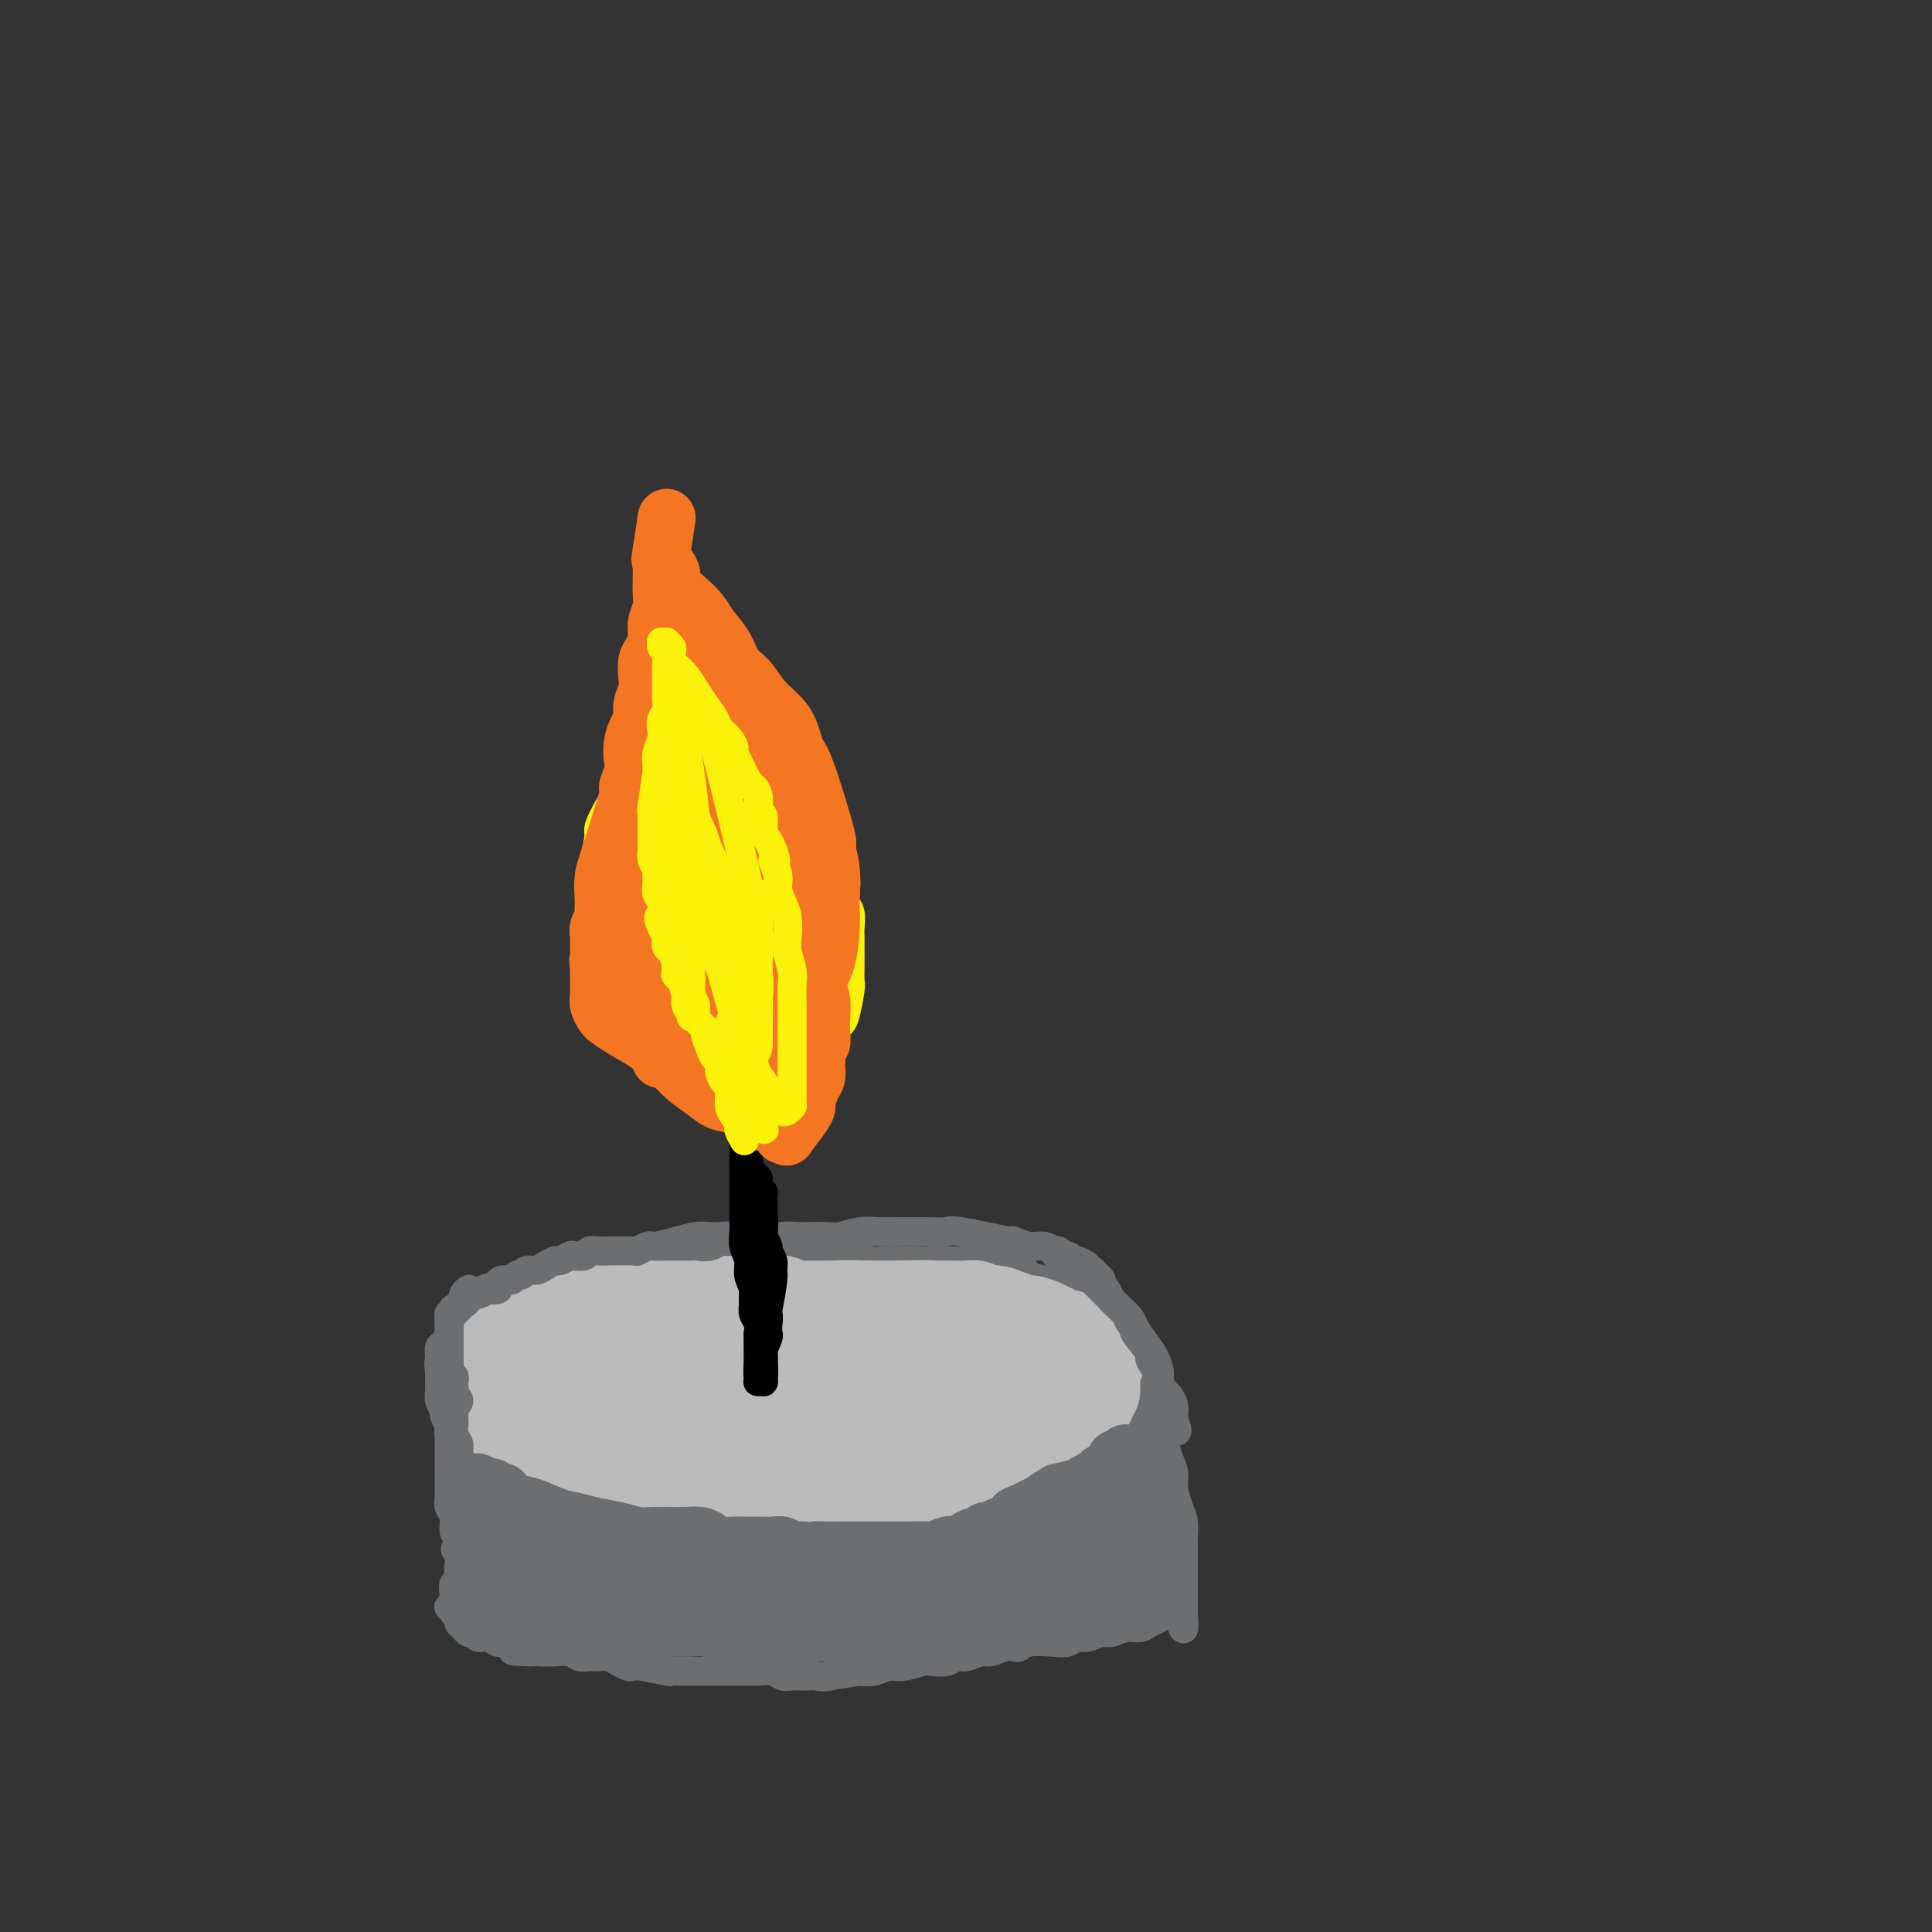 <svg viewBox='0 0 400 400' version='1.1' xmlns='http://www.w3.org/2000/svg' xmlns:xlink='http://www.w3.org/1999/xlink'><rect x="0" y="0" width="400" height="400" fill="#333333" stroke="none"/><g fill='none' stroke='#6D6E70' stroke-width='6' stroke-linecap='round' stroke-linejoin='round'><path d='M106,267c0.041,0.012 0.081,0.025 0,0c-0.081,-0.025 -0.285,-0.087 0,0c0.285,0.087 1.059,0.321 2,0c0.941,-0.321 2.049,-1.199 4,-2c1.951,-0.801 4.746,-1.525 7,-2c2.254,-0.475 3.967,-0.702 6,-1c2.033,-0.298 4.386,-0.667 6,-1c1.614,-0.333 2.487,-0.629 4,-1c1.513,-0.371 3.664,-0.817 5,-1c1.336,-0.183 1.856,-0.101 3,0c1.144,0.101 2.911,0.223 4,0c1.089,-0.223 1.498,-0.792 2,-1c0.502,-0.208 1.097,-0.056 2,0c0.903,0.056 2.115,0.015 3,0c0.885,-0.015 1.443,-0.004 2,0c0.557,0.004 1.112,-0.000 2,0c0.888,0.000 2.110,0.004 3,0c0.890,-0.004 1.450,-0.016 2,0c0.550,0.016 1.091,0.061 2,0c0.909,-0.061 2.187,-0.228 3,0c0.813,0.228 1.161,0.849 2,1c0.839,0.151 2.167,-0.170 3,0c0.833,0.170 1.170,0.830 2,1c0.830,0.170 2.153,-0.151 3,0c0.847,0.151 1.217,0.772 2,1c0.783,0.228 1.980,0.061 3,0c1.020,-0.061 1.863,-0.018 3,0c1.137,0.018 2.569,0.009 4,0'/><path d='M190,261c6.565,0.465 3.476,0.129 3,0c-0.476,-0.129 1.659,-0.050 3,0c1.341,0.050 1.888,0.070 3,0c1.112,-0.070 2.788,-0.230 4,0c1.212,0.230 1.958,0.849 3,1c1.042,0.151 2.379,-0.167 3,0c0.621,0.167 0.527,0.818 1,1c0.473,0.182 1.512,-0.105 2,0c0.488,0.105 0.424,0.601 1,1c0.576,0.399 1.792,0.701 3,1c1.208,0.299 2.407,0.594 3,1c0.593,0.406 0.581,0.922 1,1c0.419,0.078 1.269,-0.284 2,0c0.731,0.284 1.344,1.213 2,2c0.656,0.787 1.356,1.433 2,2c0.644,0.567 1.233,1.054 2,2c0.767,0.946 1.712,2.350 2,3c0.288,0.650 -0.080,0.544 0,1c0.080,0.456 0.610,1.473 1,2c0.390,0.527 0.640,0.563 1,1c0.360,0.437 0.828,1.276 1,2c0.172,0.724 0.047,1.335 0,2c-0.047,0.665 -0.017,1.386 0,2c0.017,0.614 0.019,1.123 0,2c-0.019,0.877 -0.061,2.122 0,3c0.061,0.878 0.224,1.390 0,2c-0.224,0.610 -0.836,1.318 -1,2c-0.164,0.682 0.121,1.337 0,2c-0.121,0.663 -0.648,1.332 -1,2c-0.352,0.668 -0.529,1.334 -1,2c-0.471,0.666 -1.235,1.333 -2,2'/><path d='M228,303c-0.887,3.381 -0.603,1.335 -1,1c-0.397,-0.335 -1.474,1.042 -2,2c-0.526,0.958 -0.500,1.496 -1,2c-0.500,0.504 -1.527,0.975 -2,1c-0.473,0.025 -0.392,-0.395 -1,0c-0.608,0.395 -1.906,1.606 -3,2c-1.094,0.394 -1.986,-0.030 -3,0c-1.014,0.030 -2.150,0.515 -3,1c-0.850,0.485 -1.413,0.970 -2,1c-0.587,0.030 -1.199,-0.394 -3,0c-1.801,0.394 -4.792,1.608 -6,2c-1.208,0.392 -0.633,-0.036 -1,0c-0.367,0.036 -1.677,0.535 -3,1c-1.323,0.465 -2.660,0.894 -4,1c-1.340,0.106 -2.684,-0.111 -4,0c-1.316,0.111 -2.602,0.552 -4,1c-1.398,0.448 -2.906,0.905 -4,1c-1.094,0.095 -1.773,-0.170 -3,0c-1.227,0.170 -3.000,0.777 -4,1c-1.000,0.223 -1.226,0.064 -2,0c-0.774,-0.064 -2.097,-0.031 -3,0c-0.903,0.031 -1.385,0.061 -2,0c-0.615,-0.061 -1.361,-0.212 -2,0c-0.639,0.212 -1.171,0.789 -2,1c-0.829,0.211 -1.954,0.057 -3,0c-1.046,-0.057 -2.011,-0.015 -3,0c-0.989,0.015 -2.000,0.004 -3,0c-1.000,-0.004 -1.990,-0.001 -3,0c-1.010,0.001 -2.041,0.000 -3,0c-0.959,-0.000 -1.845,-0.000 -3,0c-1.155,0.000 -2.577,0.000 -4,0'/><path d='M141,321c-8.585,0.684 -4.046,0.394 -3,0c1.046,-0.394 -1.400,-0.893 -3,-1c-1.600,-0.107 -2.354,0.179 -3,0c-0.646,-0.179 -1.185,-0.821 -2,-1c-0.815,-0.179 -1.906,0.106 -3,0c-1.094,-0.106 -2.192,-0.602 -3,-1c-0.808,-0.398 -1.326,-0.698 -2,-1c-0.674,-0.302 -1.503,-0.606 -2,-1c-0.497,-0.394 -0.662,-0.879 -1,-1c-0.338,-0.121 -0.849,0.122 -2,0c-1.151,-0.122 -2.942,-0.610 -4,-1c-1.058,-0.390 -1.385,-0.681 -2,-1c-0.615,-0.319 -1.519,-0.666 -2,-1c-0.481,-0.334 -0.537,-0.656 -1,-1c-0.463,-0.344 -1.331,-0.711 -2,-1c-0.669,-0.289 -1.139,-0.500 -2,-1c-0.861,-0.500 -2.114,-1.288 -3,-2c-0.886,-0.712 -1.404,-1.346 -2,-2c-0.596,-0.654 -1.270,-1.327 -2,-2c-0.730,-0.673 -1.515,-1.345 -2,-2c-0.485,-0.655 -0.670,-1.293 -1,-2c-0.330,-0.707 -0.805,-1.484 -1,-2c-0.195,-0.516 -0.108,-0.771 0,-1c0.108,-0.229 0.239,-0.430 0,-1c-0.239,-0.570 -0.849,-1.508 -1,-2c-0.151,-0.492 0.156,-0.538 0,-1c-0.156,-0.462 -0.774,-1.340 -1,-2c-0.226,-0.660 -0.061,-1.101 0,-2c0.061,-0.899 0.017,-2.257 0,-3c-0.017,-0.743 -0.009,-0.872 0,-1'/><path d='M91,284c-0.313,-2.433 -0.094,-2.017 0,-2c0.094,0.017 0.063,-0.365 0,-1c-0.063,-0.635 -0.158,-1.522 0,-2c0.158,-0.478 0.567,-0.547 1,-1c0.433,-0.453 0.889,-1.291 1,-2c0.111,-0.709 -0.122,-1.289 0,-2c0.122,-0.711 0.598,-1.553 1,-2c0.402,-0.447 0.731,-0.501 1,-1c0.269,-0.499 0.480,-1.444 1,-2c0.520,-0.556 1.349,-0.722 2,-1c0.651,-0.278 1.122,-0.666 2,-1c0.878,-0.334 2.161,-0.613 3,-1c0.839,-0.387 1.232,-0.881 2,-1c0.768,-0.119 1.909,0.137 3,0c1.091,-0.137 2.133,-0.667 3,-1c0.867,-0.333 1.561,-0.471 4,-1c2.439,-0.529 6.623,-1.451 9,-2c2.377,-0.549 2.947,-0.725 4,-1c1.053,-0.275 2.589,-0.648 4,-1c1.411,-0.352 2.695,-0.682 4,-1c1.305,-0.318 2.629,-0.622 4,-1c1.371,-0.378 2.788,-0.830 4,-1c1.212,-0.170 2.220,-0.059 3,0c0.780,0.059 1.333,0.067 2,0c0.667,-0.067 1.449,-0.210 2,0c0.551,0.210 0.872,0.774 1,1c0.128,0.226 0.064,0.113 0,0'/><path d='M97,267c0.008,-0.005 0.016,-0.009 0,0c-0.016,0.009 -0.056,0.033 0,0c0.056,-0.033 0.207,-0.122 0,0c-0.207,0.122 -0.772,0.454 -1,1c-0.228,0.546 -0.117,1.304 0,2c0.117,0.696 0.242,1.330 0,2c-0.242,0.670 -0.850,1.376 -1,2c-0.150,0.624 0.157,1.167 0,2c-0.157,0.833 -0.778,1.955 -1,3c-0.222,1.045 -0.045,2.013 0,3c0.045,0.987 -0.040,1.993 0,3c0.040,1.007 0.207,2.016 0,3c-0.207,0.984 -0.788,1.945 -1,3c-0.212,1.055 -0.057,2.204 0,3c0.057,0.796 0.015,1.239 0,2c-0.015,0.761 -0.004,1.842 0,3c0.004,1.158 0.001,2.394 0,3c-0.001,0.606 0.000,0.581 0,1c-0.000,0.419 -0.001,1.281 0,2c0.001,0.719 0.004,1.293 0,2c-0.004,0.707 -0.016,1.545 0,2c0.016,0.455 0.060,0.527 0,1c-0.060,0.473 -0.223,1.348 0,2c0.223,0.652 0.833,1.082 1,2c0.167,0.918 -0.109,2.324 0,3c0.109,0.676 0.603,0.622 1,1c0.397,0.378 0.699,1.189 1,2'/><path d='M96,320c0.719,5.123 1.015,3.429 0,2c-1.015,-1.429 -3.343,-2.594 0,1c3.343,3.594 12.356,11.948 16,15c3.644,3.052 1.919,0.804 2,0c0.081,-0.804 1.967,-0.163 3,0c1.033,0.163 1.211,-0.152 2,0c0.789,0.152 2.188,0.772 3,1c0.812,0.228 1.036,0.065 2,0c0.964,-0.065 2.669,-0.032 4,0c1.331,0.032 2.289,0.061 3,0c0.711,-0.061 1.177,-0.214 2,0c0.823,0.214 2.005,0.793 3,1c0.995,0.207 1.802,0.041 3,0c1.198,-0.041 2.785,0.041 4,0c1.215,-0.041 2.057,-0.207 3,0c0.943,0.207 1.988,0.788 3,1c1.012,0.212 1.993,0.057 3,0c1.007,-0.057 2.040,-0.015 3,0c0.960,0.015 1.846,0.004 3,0c1.154,-0.004 2.577,-0.002 4,0'/><path d='M162,341c8.305,0.464 4.066,0.125 3,0c-1.066,-0.125 1.039,-0.037 3,0c1.961,0.037 3.778,0.024 5,0c1.222,-0.024 1.849,-0.059 3,0c1.151,0.059 2.826,0.213 4,0c1.174,-0.213 1.849,-0.793 3,-1c1.151,-0.207 2.780,-0.041 4,0c1.220,0.041 2.032,-0.041 3,0c0.968,0.041 2.094,0.207 3,0c0.906,-0.207 1.594,-0.788 2,-1c0.406,-0.212 0.530,-0.057 1,0c0.470,0.057 1.285,0.015 2,0c0.715,-0.015 1.328,-0.003 2,0c0.672,0.003 1.402,-0.003 2,0c0.598,0.003 1.062,0.015 2,0c0.938,-0.015 2.348,-0.057 3,0c0.652,0.057 0.545,0.211 1,0c0.455,-0.211 1.473,-0.789 2,-1c0.527,-0.211 0.564,-0.055 1,0c0.436,0.055 1.272,0.011 2,0c0.728,-0.011 1.350,0.012 2,0c0.650,-0.012 1.330,-0.060 2,0c0.670,0.060 1.331,0.227 2,0c0.669,-0.227 1.348,-0.848 2,-1c0.652,-0.152 1.278,0.166 2,0c0.722,-0.166 1.541,-0.814 2,-1c0.459,-0.186 0.560,0.091 1,0c0.440,-0.091 1.221,-0.550 2,-1c0.779,-0.450 1.556,-0.890 2,-1c0.444,-0.110 0.555,0.112 1,0c0.445,-0.112 1.222,-0.556 2,-1'/><path d='M233,333c2.653,-0.996 1.284,-0.985 1,-1c-0.284,-0.015 0.516,-0.055 1,0c0.484,0.055 0.651,0.207 1,0c0.349,-0.207 0.878,-0.772 1,-1c0.122,-0.228 -0.163,-0.118 0,0c0.163,0.118 0.776,0.243 1,0c0.224,-0.243 0.060,-0.854 0,-1c-0.060,-0.146 -0.016,0.172 0,0c0.016,-0.172 0.003,-0.834 0,-1c-0.003,-0.166 0.003,0.163 0,0c-0.003,-0.163 -0.015,-0.817 0,-1c0.015,-0.183 0.057,0.106 0,0c-0.057,-0.106 -0.211,-0.606 0,-1c0.211,-0.394 0.789,-0.683 1,-1c0.211,-0.317 0.057,-0.663 0,-1c-0.057,-0.337 -0.015,-0.667 0,-1c0.015,-0.333 0.004,-0.670 0,-1c-0.004,-0.330 -0.001,-0.652 0,-1c0.001,-0.348 0.000,-0.723 0,-1c-0.000,-0.277 -0.000,-0.455 0,-1c0.000,-0.545 0.000,-1.455 0,-2c-0.000,-0.545 -0.000,-0.724 0,-1c0.000,-0.276 0.000,-0.647 0,-1c-0.000,-0.353 -0.000,-0.686 0,-1c0.000,-0.314 0.000,-0.609 0,-1c-0.000,-0.391 -0.000,-0.878 0,-1c0.000,-0.122 0.000,0.122 0,0c-0.000,-0.122 -0.000,-0.610 0,-1c0.000,-0.390 0.000,-0.682 0,-1c-0.000,-0.318 -0.000,-0.662 0,-1c0.000,-0.338 0.000,-0.669 0,-1'/><path d='M239,309c0.155,-3.431 0.041,-1.510 0,-1c-0.041,0.510 -0.011,-0.392 0,-1c0.011,-0.608 0.003,-0.923 0,-1c-0.003,-0.077 0.000,0.082 0,0c-0.000,-0.082 -0.004,-0.406 0,-1c0.004,-0.594 0.015,-1.460 0,-2c-0.015,-0.540 -0.056,-0.755 0,-1c0.056,-0.245 0.207,-0.519 0,-1c-0.207,-0.481 -0.774,-1.169 -1,-2c-0.226,-0.831 -0.113,-1.803 0,-2c0.113,-0.197 0.226,0.383 0,0c-0.226,-0.383 -0.793,-1.727 -1,-2c-0.207,-0.273 -0.056,0.525 0,0c0.056,-0.525 0.016,-2.375 0,-3c-0.016,-0.625 -0.007,-0.027 0,0c0.007,0.027 0.012,-0.518 0,-1c-0.012,-0.482 -0.042,-0.899 0,-1c0.042,-0.101 0.155,0.116 0,0c-0.155,-0.116 -0.578,-0.566 -1,-1c-0.422,-0.434 -0.844,-0.852 -1,-1c-0.156,-0.148 -0.046,-0.024 0,0c0.046,0.024 0.026,-0.050 0,0c-0.026,0.050 -0.060,0.223 0,0c0.060,-0.223 0.212,-0.843 0,-1c-0.212,-0.157 -0.788,0.150 -1,0c-0.212,-0.150 -0.061,-0.757 0,-1c0.061,-0.243 0.030,-0.121 0,0'/><path d='M234,286c-0.774,-3.499 -0.207,-0.745 0,0c0.207,0.745 0.056,-0.518 0,-1c-0.056,-0.482 -0.015,-0.182 0,0c0.015,0.182 0.005,0.245 0,0c-0.005,-0.245 -0.005,-0.798 0,-1c0.005,-0.202 0.015,-0.054 0,0c-0.015,0.054 -0.056,0.015 0,0c0.056,-0.015 0.207,-0.004 0,0c-0.207,0.004 -0.774,0.001 -1,0c-0.226,-0.001 -0.113,-0.001 0,0'/></g>
<g fill='none' stroke='#BBBBBB' stroke-width='20' stroke-linecap='round' stroke-linejoin='round'><path d='M124,276c0.051,-0.008 0.101,-0.015 0,0c-0.101,0.015 -0.355,0.053 0,0c0.355,-0.053 1.319,-0.197 4,0c2.681,0.197 7.079,0.733 11,1c3.921,0.267 7.367,0.263 11,0c3.633,-0.263 7.455,-0.785 11,-1c3.545,-0.215 6.813,-0.124 10,0c3.187,0.124 6.293,0.282 9,0c2.707,-0.282 5.015,-1.004 7,-1c1.985,0.004 3.646,0.735 5,1c1.354,0.265 2.401,0.063 3,0c0.599,-0.063 0.749,0.011 1,0c0.251,-0.011 0.602,-0.109 0,0c-0.602,0.109 -2.157,0.425 -6,1c-3.843,0.575 -9.973,1.408 -15,2c-5.027,0.592 -8.952,0.943 -13,1c-4.048,0.057 -8.220,-0.181 -12,0c-3.780,0.181 -7.170,0.780 -11,1c-3.830,0.220 -8.100,0.060 -11,0c-2.900,-0.060 -4.428,-0.022 -6,0c-1.572,0.022 -3.187,0.027 -4,0c-0.813,-0.027 -0.823,-0.086 -1,0c-0.177,0.086 -0.520,0.316 0,0c0.520,-0.316 1.903,-1.180 4,-2c2.097,-0.820 4.907,-1.596 8,-2c3.093,-0.404 6.470,-0.434 10,-1c3.530,-0.566 7.214,-1.667 10,-2c2.786,-0.333 4.673,0.103 7,0c2.327,-0.103 5.093,-0.744 7,-1c1.907,-0.256 2.953,-0.128 4,0'/><path d='M167,273c8.377,-1.242 4.820,-0.347 4,0c-0.820,0.347 1.098,0.146 2,0c0.902,-0.146 0.788,-0.235 1,0c0.212,0.235 0.748,0.796 1,1c0.252,0.204 0.218,0.051 0,0c-0.218,-0.051 -0.621,0.002 -1,0c-0.379,-0.002 -0.732,-0.057 -1,0c-0.268,0.057 -0.449,0.226 -1,0c-0.551,-0.226 -1.472,-0.845 -2,-1c-0.528,-0.155 -0.663,0.156 -1,0c-0.337,-0.156 -0.878,-0.778 -1,-1c-0.122,-0.222 0.174,-0.045 0,0c-0.174,0.045 -0.817,-0.041 -1,0c-0.183,0.041 0.093,0.208 0,0c-0.093,-0.208 -0.554,-0.792 -1,-1c-0.446,-0.208 -0.877,-0.042 -1,0c-0.123,0.042 0.062,-0.041 0,0c-0.062,0.041 -0.372,0.207 -1,0c-0.628,-0.207 -1.576,-0.788 -2,-1c-0.424,-0.212 -0.326,-0.057 -1,0c-0.674,0.057 -2.120,0.015 -3,0c-0.880,-0.015 -1.195,-0.004 -2,0c-0.805,0.004 -2.101,0.001 -3,0c-0.899,-0.001 -1.400,-0.000 -2,0c-0.600,0.000 -1.297,0.000 -2,0c-0.703,-0.000 -1.410,-0.001 -2,0c-0.590,0.001 -1.061,0.003 -2,0c-0.939,-0.003 -2.344,-0.011 -3,0c-0.656,0.011 -0.561,0.041 -1,0c-0.439,-0.041 -1.411,-0.155 -2,0c-0.589,0.155 -0.794,0.577 -1,1'/><path d='M138,271c-5.545,-0.309 -1.407,-0.083 -1,0c0.407,0.083 -2.917,0.023 -4,0c-1.083,-0.023 0.075,-0.007 0,0c-0.075,0.007 -1.382,0.006 -2,0c-0.618,-0.006 -0.547,-0.016 -1,0c-0.453,0.016 -1.429,0.057 -2,0c-0.571,-0.057 -0.735,-0.211 -1,0c-0.265,0.211 -0.630,0.789 -1,1c-0.370,0.211 -0.746,0.056 -1,0c-0.254,-0.056 -0.388,-0.011 -1,0c-0.612,0.011 -1.704,-0.011 -2,0c-0.296,0.011 0.205,0.054 0,0c-0.205,-0.054 -1.115,-0.207 -2,0c-0.885,0.207 -1.746,0.773 -2,1c-0.254,0.227 0.100,0.113 0,0c-0.100,-0.113 -0.653,-0.227 -1,0c-0.347,0.227 -0.488,0.793 -1,1c-0.512,0.207 -1.394,0.056 -2,0c-0.606,-0.056 -0.937,-0.015 -1,0c-0.063,0.015 0.142,0.004 0,0c-0.142,-0.004 -0.630,-0.001 -1,0c-0.370,0.001 -0.621,0.000 -1,0c-0.379,-0.000 -0.885,-0.000 -1,0c-0.115,0.000 0.161,0.000 0,0c-0.161,-0.000 -0.760,-0.000 -1,0c-0.240,0.000 -0.120,0.000 0,0'/><path d='M109,274c-4.730,0.480 -2.056,0.180 -1,0c1.056,-0.180 0.493,-0.241 0,0c-0.493,0.241 -0.916,0.783 -1,1c-0.084,0.217 0.170,0.110 0,0c-0.170,-0.110 -0.764,-0.222 -1,0c-0.236,0.222 -0.115,0.777 0,1c0.115,0.223 0.223,0.112 0,0c-0.223,-0.112 -0.778,-0.227 -1,0c-0.222,0.227 -0.111,0.794 0,1c0.111,0.206 0.222,0.049 0,0c-0.222,-0.049 -0.777,0.011 -1,0c-0.223,-0.011 -0.112,-0.091 0,0c0.112,0.091 0.226,0.354 0,1c-0.226,0.646 -0.793,1.675 -1,2c-0.207,0.325 -0.056,-0.053 0,0c0.056,0.053 0.016,0.539 0,1c-0.016,0.461 -0.008,0.898 0,1c0.008,0.102 0.016,-0.131 0,0c-0.016,0.131 -0.057,0.627 0,1c0.057,0.373 0.211,0.625 0,1c-0.211,0.375 -0.789,0.875 -1,1c-0.211,0.125 -0.056,-0.125 0,0c0.056,0.125 0.014,0.625 0,1c-0.014,0.375 -0.000,0.625 0,1c0.000,0.375 -0.014,0.874 0,1c0.014,0.126 0.055,-0.121 0,0c-0.055,0.121 -0.207,0.609 0,1c0.207,0.391 0.773,0.683 1,1c0.227,0.317 0.113,0.658 0,1'/><path d='M103,291c0.008,2.344 0.527,1.205 1,1c0.473,-0.205 0.901,0.523 1,1c0.099,0.477 -0.132,0.702 0,1c0.132,0.298 0.627,0.668 1,1c0.373,0.332 0.625,0.624 1,1c0.375,0.376 0.873,0.836 1,1c0.127,0.164 -0.118,0.034 0,0c0.118,-0.034 0.599,0.029 1,0c0.401,-0.029 0.723,-0.152 1,0c0.277,0.152 0.511,0.577 1,1c0.489,0.423 1.233,0.844 2,1c0.767,0.156 1.556,0.046 2,0c0.444,-0.046 0.542,-0.027 1,0c0.458,0.027 1.277,0.064 2,0c0.723,-0.064 1.349,-0.227 2,0c0.651,0.227 1.326,0.844 2,1c0.674,0.156 1.347,-0.151 2,0c0.653,0.151 1.285,0.758 2,1c0.715,0.242 1.514,0.118 2,0c0.486,-0.118 0.660,-0.229 2,0c1.340,0.229 3.845,0.797 5,1c1.155,0.203 0.959,0.040 1,0c0.041,-0.040 0.321,0.042 1,0c0.679,-0.042 1.759,-0.207 3,0c1.241,0.207 2.643,0.787 4,1c1.357,0.213 2.670,0.058 4,0c1.330,-0.058 2.677,-0.018 4,0c1.323,0.018 2.623,0.015 4,0c1.377,-0.015 2.832,-0.043 4,0c1.168,0.043 2.048,0.155 3,0c0.952,-0.155 1.976,-0.578 3,-1'/><path d='M166,302c8.347,0.464 2.715,0.124 1,0c-1.715,-0.124 0.485,-0.032 1,0c0.515,0.032 -0.657,0.006 -1,0c-0.343,-0.006 0.144,0.010 0,0c-0.144,-0.010 -0.918,-0.045 -2,0c-1.082,0.045 -2.473,0.170 -4,0c-1.527,-0.170 -3.191,-0.637 -5,-1c-1.809,-0.363 -3.765,-0.623 -6,-1c-2.235,-0.377 -4.749,-0.870 -7,-1c-2.251,-0.130 -4.237,0.105 -6,0c-1.763,-0.105 -3.301,-0.549 -5,-1c-1.699,-0.451 -3.560,-0.909 -5,-1c-1.440,-0.091 -2.461,0.185 -3,0c-0.539,-0.185 -0.598,-0.832 -1,-1c-0.402,-0.168 -1.149,0.142 -1,0c0.149,-0.142 1.194,-0.735 1,-1c-0.194,-0.265 -1.627,-0.201 3,-1c4.627,-0.799 15.313,-2.461 20,-3c4.687,-0.539 3.376,0.044 5,0c1.624,-0.044 6.182,-0.717 10,-1c3.818,-0.283 6.897,-0.177 10,0c3.103,0.177 6.229,0.426 9,1c2.771,0.574 5.187,1.474 7,2c1.813,0.526 3.022,0.677 4,1c0.978,0.323 1.725,0.818 2,1c0.275,0.182 0.079,0.052 0,0c-0.079,-0.052 -0.039,-0.026 0,0'/><path d='M193,295c4.381,0.955 -0.665,0.843 -4,1c-3.335,0.157 -4.959,0.581 -7,1c-2.041,0.419 -4.500,0.831 -7,1c-2.500,0.169 -5.040,0.095 -7,0c-1.960,-0.095 -3.341,-0.212 -5,0c-1.659,0.212 -3.595,0.751 -5,1c-1.405,0.249 -2.278,0.206 -3,0c-0.722,-0.206 -1.293,-0.576 -2,-1c-0.707,-0.424 -1.550,-0.902 -2,-1c-0.450,-0.098 -0.505,0.184 -1,0c-0.495,-0.184 -1.428,-0.834 -2,-1c-0.572,-0.166 -0.783,0.152 -1,0c-0.217,-0.152 -0.439,-0.773 -1,-1c-0.561,-0.227 -1.462,-0.061 -2,0c-0.538,0.061 -0.714,0.016 -2,0c-1.286,-0.016 -3.681,-0.004 -5,0c-1.319,0.004 -1.560,0.001 -2,0c-0.440,-0.001 -1.078,-0.000 -2,0c-0.922,0.000 -2.127,0.000 -3,0c-0.873,-0.000 -1.414,-0.001 -2,0c-0.586,0.001 -1.219,0.004 -2,0c-0.781,-0.004 -1.711,-0.016 -2,0c-0.289,0.016 0.062,0.061 0,0c-0.062,-0.061 -0.539,-0.226 -1,0c-0.461,0.226 -0.908,0.845 -1,1c-0.092,0.155 0.172,-0.155 0,0c-0.172,0.155 -0.778,0.773 -1,1c-0.222,0.227 -0.060,0.061 0,0c0.060,-0.061 0.017,-0.017 0,0c-0.017,0.017 -0.009,0.009 0,0'/><path d='M121,297c-3.789,0.552 -1.761,0.933 -1,1c0.761,0.067 0.257,-0.179 0,0c-0.257,0.179 -0.266,0.784 0,1c0.266,0.216 0.806,0.042 1,0c0.194,-0.042 0.041,0.049 0,0c-0.041,-0.049 0.029,-0.238 0,0c-0.029,0.238 -0.159,0.904 0,1c0.159,0.096 0.606,-0.378 1,0c0.394,0.378 0.735,1.606 1,2c0.265,0.394 0.455,-0.048 1,0c0.545,0.048 1.445,0.587 2,1c0.555,0.413 0.764,0.702 1,1c0.236,0.298 0.500,0.605 1,1c0.500,0.395 1.236,0.876 2,1c0.764,0.124 1.556,-0.110 2,0c0.444,0.110 0.542,0.565 1,1c0.458,0.435 1.277,0.848 2,1c0.723,0.152 1.348,0.041 2,0c0.652,-0.041 1.329,-0.011 2,0c0.671,0.011 1.334,0.003 2,0c0.666,-0.003 1.333,-0.001 2,0c0.667,0.001 1.333,0.000 2,0c0.667,-0.000 1.333,-0.000 2,0c0.667,0.000 1.333,0.000 2,0c0.667,-0.000 1.333,-0.000 2,0'/><path d='M151,308c2.545,0.065 0.908,0.227 1,0c0.092,-0.227 1.912,-0.845 3,-1c1.088,-0.155 1.445,0.151 2,0c0.555,-0.151 1.307,-0.759 2,-1c0.693,-0.241 1.325,-0.116 2,0c0.675,0.116 1.392,0.223 2,0c0.608,-0.223 1.107,-0.777 2,-1c0.893,-0.223 2.181,-0.116 3,0c0.819,0.116 1.170,0.243 3,0c1.830,-0.243 5.140,-0.854 7,-1c1.860,-0.146 2.269,0.172 3,0c0.731,-0.172 1.783,-0.834 3,-1c1.217,-0.166 2.598,0.163 4,0c1.402,-0.163 2.826,-0.817 4,-1c1.174,-0.183 2.100,0.106 3,0c0.900,-0.106 1.774,-0.606 3,-1c1.226,-0.394 2.805,-0.683 4,-1c1.195,-0.317 2.008,-0.663 3,-1c0.992,-0.337 2.163,-0.665 3,-1c0.837,-0.335 1.338,-0.679 2,-1c0.662,-0.321 1.483,-0.621 2,-1c0.517,-0.379 0.731,-0.838 1,-1c0.269,-0.162 0.594,-0.028 1,0c0.406,0.028 0.892,-0.049 1,0c0.108,0.049 -0.164,0.224 0,0c0.164,-0.224 0.762,-0.847 1,-1c0.238,-0.153 0.115,0.165 0,0c-0.115,-0.165 -0.223,-0.814 0,-1c0.223,-0.186 0.778,0.090 1,0c0.222,-0.090 0.111,-0.545 0,-1'/><path d='M217,292c3.343,-1.419 0.700,0.033 0,0c-0.700,-0.033 0.545,-1.552 1,-2c0.455,-0.448 0.122,0.173 0,0c-0.122,-0.173 -0.033,-1.142 0,-2c0.033,-0.858 0.009,-1.606 0,-2c-0.009,-0.394 -0.002,-0.435 0,-1c0.002,-0.565 0.001,-1.653 0,-2c-0.001,-0.347 -0.000,0.048 0,0c0.000,-0.048 -0.000,-0.539 0,-1c0.000,-0.461 0.001,-0.893 0,-1c-0.001,-0.107 -0.004,0.112 0,0c0.004,-0.112 0.014,-0.555 0,-1c-0.014,-0.445 -0.051,-0.892 0,-1c0.051,-0.108 0.191,0.123 0,0c-0.191,-0.123 -0.713,-0.601 -1,-1c-0.287,-0.399 -0.340,-0.719 -1,-1c-0.660,-0.281 -1.926,-0.524 -3,-1c-1.074,-0.476 -1.956,-1.185 -3,-2c-1.044,-0.815 -2.250,-1.735 -4,-2c-1.750,-0.265 -4.042,0.124 -6,0c-1.958,-0.124 -3.581,-0.762 -6,-1c-2.419,-0.238 -5.636,-0.078 -8,0c-2.364,0.078 -3.877,0.073 -6,0c-2.123,-0.073 -4.856,-0.216 -7,0c-2.144,0.216 -3.699,0.790 -5,1c-1.301,0.210 -2.349,0.056 -3,0c-0.651,-0.056 -0.906,-0.015 -1,0c-0.094,0.015 -0.027,0.004 0,0c0.027,-0.004 0.013,-0.002 0,0'/><path d='M164,272c-6.557,-0.016 -1.950,-0.057 0,0c1.950,0.057 1.243,0.211 1,0c-0.243,-0.211 -0.022,-0.789 0,-1c0.022,-0.211 -0.155,-0.057 0,0c0.155,0.057 0.641,0.015 1,0c0.359,-0.015 0.590,-0.004 1,0c0.410,0.004 0.997,0.001 2,0c1.003,-0.001 2.420,-0.000 4,0c1.580,0.000 3.323,0.000 5,0c1.677,-0.000 3.289,-0.000 5,0c1.711,0.000 3.522,0.000 5,0c1.478,-0.000 2.624,-0.001 4,0c1.376,0.001 2.983,0.004 4,0c1.017,-0.004 1.444,-0.016 2,0c0.556,0.016 1.243,0.061 2,0c0.757,-0.061 1.586,-0.228 2,0c0.414,0.228 0.414,0.850 1,1c0.586,0.150 1.759,-0.171 3,0c1.241,0.171 2.549,0.833 3,1c0.451,0.167 0.046,-0.163 0,0c-0.046,0.163 0.268,0.818 1,1c0.732,0.182 1.883,-0.110 3,0c1.117,0.110 2.202,0.621 3,1c0.798,0.379 1.309,0.626 2,1c0.691,0.374 1.561,0.875 2,1c0.439,0.125 0.447,-0.125 1,0c0.553,0.125 1.651,0.625 2,1c0.349,0.375 -0.051,0.626 0,1c0.051,0.374 0.552,0.870 1,1c0.448,0.130 0.842,-0.106 1,0c0.158,0.106 0.079,0.553 0,1'/><path d='M225,281c3.867,1.558 1.035,0.454 0,0c-1.035,-0.454 -0.274,-0.259 0,0c0.274,0.259 0.059,0.581 0,1c-0.059,0.419 0.037,0.935 0,1c-0.037,0.065 -0.206,-0.319 0,0c0.206,0.319 0.788,1.342 1,2c0.212,0.658 0.053,0.950 0,1c-0.053,0.050 0.001,-0.141 0,0c-0.001,0.141 -0.055,0.616 0,1c0.055,0.384 0.221,0.677 0,1c-0.221,0.323 -0.828,0.674 -1,1c-0.172,0.326 0.092,0.626 0,1c-0.092,0.374 -0.540,0.821 -1,1c-0.460,0.179 -0.932,0.090 -1,0c-0.068,-0.090 0.268,-0.181 0,0c-0.268,0.181 -1.141,0.634 -1,1c0.141,0.366 1.296,0.645 -1,0c-2.296,-0.645 -8.044,-2.215 -11,-3c-2.956,-0.785 -3.122,-0.784 -4,-1c-0.878,-0.216 -2.470,-0.650 -4,-1c-1.530,-0.350 -2.998,-0.617 -4,-1c-1.002,-0.383 -1.539,-0.881 -2,-1c-0.461,-0.119 -0.848,0.140 -1,0c-0.152,-0.140 -0.071,-0.678 0,-1c0.071,-0.322 0.132,-0.426 1,-1c0.868,-0.574 2.542,-1.618 4,-2c1.458,-0.382 2.700,-0.103 4,0c1.300,0.103 2.657,0.029 4,0c1.343,-0.029 2.671,-0.015 4,0'/><path d='M212,281c2.548,0.131 2.919,0.457 4,1c1.081,0.543 2.872,1.301 4,2c1.128,0.699 1.593,1.339 2,2c0.407,0.661 0.756,1.344 1,2c0.244,0.656 0.381,1.286 0,2c-0.381,0.714 -1.281,1.513 -2,2c-0.719,0.487 -1.257,0.662 -2,1c-0.743,0.338 -1.692,0.837 -3,1c-1.308,0.163 -2.977,-0.012 -4,0c-1.023,0.012 -1.400,0.212 -2,0c-0.600,-0.212 -1.423,-0.834 -2,-1c-0.577,-0.166 -0.908,0.125 -1,0c-0.092,-0.125 0.056,-0.667 0,-1c-0.056,-0.333 -0.315,-0.457 0,-1c0.315,-0.543 1.204,-1.504 2,-2c0.796,-0.496 1.499,-0.526 2,-1c0.501,-0.474 0.800,-1.391 2,-2c1.200,-0.609 3.302,-0.910 4,-1c0.698,-0.090 -0.009,0.031 0,0c0.009,-0.031 0.735,-0.215 1,0c0.265,0.215 0.071,0.827 0,1c-0.071,0.173 -0.019,-0.094 0,0c0.019,0.094 0.005,0.550 0,1c-0.005,0.450 -0.001,0.894 0,1c0.001,0.106 -0.003,-0.126 0,0c0.003,0.126 0.012,0.608 0,1c-0.012,0.392 -0.044,0.693 0,1c0.044,0.307 0.166,0.621 0,1c-0.166,0.379 -0.619,0.823 -1,1c-0.381,0.177 -0.691,0.089 -1,0'/><path d='M216,292c-0.398,1.305 -0.894,1.066 -1,1c-0.106,-0.066 0.178,0.039 0,0c-0.178,-0.039 -0.817,-0.222 -1,0c-0.183,0.222 0.092,0.848 0,1c-0.092,0.152 -0.549,-0.170 -1,0c-0.451,0.170 -0.894,0.833 -1,1c-0.106,0.167 0.126,-0.163 0,0c-0.126,0.163 -0.610,0.818 -1,1c-0.390,0.182 -0.685,-0.110 -1,0c-0.315,0.110 -0.652,0.621 -1,1c-0.348,0.379 -0.709,0.626 -1,1c-0.291,0.374 -0.511,0.874 -1,1c-0.489,0.126 -1.245,-0.124 -2,0c-0.755,0.124 -1.508,0.622 -2,1c-0.492,0.378 -0.722,0.636 -1,1c-0.278,0.364 -0.603,0.834 -1,1c-0.397,0.166 -0.866,0.029 -1,0c-0.134,-0.029 0.066,0.049 0,0c-0.066,-0.049 -0.398,-0.224 -1,0c-0.602,0.224 -1.474,0.849 -2,1c-0.526,0.151 -0.706,-0.171 -1,0c-0.294,0.171 -0.701,0.834 -1,1c-0.299,0.166 -0.489,-0.167 -1,0c-0.511,0.167 -1.344,0.833 -2,1c-0.656,0.167 -1.134,-0.165 -2,0c-0.866,0.165 -2.119,0.829 -3,1c-0.881,0.171 -1.391,-0.150 -2,0c-0.609,0.150 -1.318,0.771 -2,1c-0.682,0.229 -1.338,0.065 -2,0c-0.662,-0.065 -1.331,-0.033 -2,0'/><path d='M179,307c-3.632,0.928 -1.214,0.249 -1,0c0.214,-0.249 -1.778,-0.068 -3,0c-1.222,0.068 -1.676,0.022 -2,0c-0.324,-0.022 -0.520,-0.020 -1,0c-0.480,0.020 -1.246,0.059 -2,0c-0.754,-0.059 -1.498,-0.216 -2,0c-0.502,0.216 -0.764,0.804 -1,1c-0.236,0.196 -0.448,-0.000 -1,0c-0.552,0.000 -1.443,0.196 -2,0c-0.557,-0.196 -0.778,-0.785 -1,-1c-0.222,-0.215 -0.445,-0.058 -1,0c-0.555,0.058 -1.443,0.015 -2,0c-0.557,-0.015 -0.783,-0.004 -1,0c-0.217,0.004 -0.427,0.001 -1,0c-0.573,-0.001 -1.511,-0.001 -2,0c-0.489,0.001 -0.530,0.001 -1,0c-0.470,-0.001 -1.369,-0.004 -2,0c-0.631,0.004 -0.995,0.015 -1,0c-0.005,-0.015 0.349,-0.057 0,0c-0.349,0.057 -1.402,0.211 -2,0c-0.598,-0.211 -0.741,-0.789 -1,-1c-0.259,-0.211 -0.633,-0.057 -1,0c-0.367,0.057 -0.727,0.015 -1,0c-0.273,-0.015 -0.459,-0.004 -1,0c-0.541,0.004 -1.437,0.001 -2,0c-0.563,-0.001 -0.795,-0.000 -1,0c-0.205,0.000 -0.385,0.000 -1,0c-0.615,-0.000 -1.666,-0.000 -2,0c-0.334,0.000 0.047,0.000 0,0c-0.047,-0.000 -0.524,-0.000 -1,0'/><path d='M139,306c-6.593,-0.155 -3.075,-0.041 -2,0c1.075,0.041 -0.293,0.011 -1,0c-0.707,-0.011 -0.754,-0.002 -1,0c-0.246,0.002 -0.692,-0.003 -1,0c-0.308,0.003 -0.478,0.015 -1,0c-0.522,-0.015 -1.396,-0.056 -2,0c-0.604,0.056 -0.936,0.211 -1,0c-0.064,-0.211 0.142,-0.788 0,-1c-0.142,-0.212 -0.631,-0.061 -1,0c-0.369,0.061 -0.619,0.030 -1,0c-0.381,-0.030 -0.895,-0.061 -1,0c-0.105,0.061 0.198,0.212 0,0c-0.198,-0.212 -0.898,-0.789 -1,-1c-0.102,-0.211 0.394,-0.057 0,0c-0.394,0.057 -1.679,0.016 -2,0c-0.321,-0.016 0.321,-0.008 0,0c-0.321,0.008 -1.605,0.017 -2,0c-0.395,-0.017 0.101,-0.061 0,0c-0.101,0.061 -0.797,0.227 -1,0c-0.203,-0.227 0.086,-0.846 0,-1c-0.086,-0.154 -0.548,0.156 -1,0c-0.452,-0.156 -0.896,-0.776 -1,-1c-0.104,-0.224 0.130,-0.050 0,0c-0.130,0.050 -0.623,-0.025 -1,0c-0.377,0.025 -0.637,0.150 -1,0c-0.363,-0.150 -0.829,-0.576 -1,-1c-0.171,-0.424 -0.046,-0.845 0,-1c0.046,-0.155 0.013,-0.044 0,0c-0.013,0.044 -0.007,0.022 0,0'/><path d='M116,300c-0.833,-0.667 -0.417,-0.333 0,0'/></g>
<g fill='none' stroke='#6D6E70' stroke-width='12' stroke-linecap='round' stroke-linejoin='round'><path d='M233,303c0.000,0.028 0.001,0.056 0,0c-0.001,-0.056 -0.003,-0.196 0,0c0.003,0.196 0.011,0.726 0,1c-0.011,0.274 -0.041,0.290 0,1c0.041,0.710 0.155,2.115 0,3c-0.155,0.885 -0.578,1.252 -1,2c-0.422,0.748 -0.844,1.878 -1,3c-0.156,1.122 -0.046,2.236 0,3c0.046,0.764 0.026,1.178 0,2c-0.026,0.822 -0.060,2.051 0,3c0.060,0.949 0.212,1.616 0,2c-0.212,0.384 -0.789,0.485 -1,1c-0.211,0.515 -0.055,1.444 0,2c0.055,0.556 0.011,0.737 0,1c-0.011,0.263 0.012,0.606 0,1c-0.012,0.394 -0.060,0.838 0,1c0.060,0.162 0.227,0.040 0,0c-0.227,-0.040 -0.848,0.000 -1,0c-0.152,-0.000 0.164,-0.042 0,0c-0.164,0.042 -0.809,0.168 -1,0c-0.191,-0.168 0.073,-0.631 0,-1c-0.073,-0.369 -0.484,-0.645 -1,-1c-0.516,-0.355 -1.139,-0.788 -2,-1c-0.861,-0.212 -1.960,-0.203 -3,0c-1.040,0.203 -2.020,0.602 -3,1'/><path d='M219,327c-2.237,0.465 -2.328,1.626 -3,2c-0.672,0.374 -1.923,-0.040 -3,0c-1.077,0.040 -1.980,0.532 -3,1c-1.020,0.468 -2.157,0.910 -3,1c-0.843,0.090 -1.394,-0.172 -2,0c-0.606,0.172 -1.269,0.779 -2,1c-0.731,0.221 -1.530,0.057 -2,0c-0.470,-0.057 -0.609,-0.007 -1,0c-0.391,0.007 -1.033,-0.028 -1,0c0.033,0.028 0.740,0.120 1,0c0.260,-0.120 0.071,-0.452 1,-1c0.929,-0.548 2.975,-1.313 5,-2c2.025,-0.687 4.030,-1.297 6,-2c1.970,-0.703 3.904,-1.497 6,-2c2.096,-0.503 4.354,-0.713 6,-1c1.646,-0.287 2.681,-0.651 4,-1c1.319,-0.349 2.922,-0.682 4,-1c1.078,-0.318 1.632,-0.621 2,-1c0.368,-0.379 0.549,-0.835 1,-1c0.451,-0.165 1.173,-0.040 1,0c-0.173,0.040 -1.242,-0.004 -1,0c0.242,0.004 1.796,0.058 -1,0c-2.796,-0.058 -9.942,-0.226 -13,0c-3.058,0.226 -2.026,0.848 -3,1c-0.974,0.152 -3.952,-0.165 -6,0c-2.048,0.165 -3.167,0.814 -5,1c-1.833,0.186 -4.381,-0.090 -6,0c-1.619,0.090 -2.310,0.545 -3,1'/><path d='M198,323c-6.359,0.463 -3.755,0.121 -3,0c0.755,-0.121 -0.338,-0.021 -1,0c-0.662,0.021 -0.895,-0.039 -1,0c-0.105,0.039 -0.084,0.175 0,0c0.084,-0.175 0.231,-0.663 1,-1c0.769,-0.337 2.159,-0.525 4,-1c1.841,-0.475 4.133,-1.238 7,-2c2.867,-0.762 6.310,-1.525 9,-2c2.690,-0.475 4.626,-0.664 7,-1c2.374,-0.336 5.186,-0.819 7,-1c1.814,-0.181 2.630,-0.059 4,0c1.370,0.059 3.293,0.056 4,0c0.707,-0.056 0.197,-0.166 0,0c-0.197,0.166 -0.081,0.608 -1,1c-0.919,0.392 -2.874,0.736 -5,1c-2.126,0.264 -4.424,0.449 -7,1c-2.576,0.551 -5.429,1.468 -8,2c-2.571,0.532 -4.861,0.678 -7,1c-2.139,0.322 -4.128,0.818 -6,1c-1.872,0.182 -3.628,0.048 -5,0c-1.372,-0.048 -2.361,-0.011 -3,0c-0.639,0.011 -0.926,-0.003 -1,0c-0.074,0.003 0.067,0.022 0,0c-0.067,-0.022 -0.342,-0.086 0,0c0.342,0.086 1.300,0.321 3,0c1.700,-0.321 4.141,-1.199 7,-2c2.859,-0.801 6.138,-1.524 9,-2c2.862,-0.476 5.309,-0.705 8,-1c2.691,-0.295 5.626,-0.656 8,-1c2.374,-0.344 4.187,-0.672 6,-1'/><path d='M234,315c6.760,-1.070 3.660,-0.246 3,0c-0.660,0.246 1.119,-0.085 2,0c0.881,0.085 0.864,0.588 1,1c0.136,0.412 0.425,0.734 0,1c-0.425,0.266 -1.564,0.477 -3,1c-1.436,0.523 -3.167,1.359 -5,2c-1.833,0.641 -3.767,1.086 -6,2c-2.233,0.914 -4.765,2.298 -7,3c-2.235,0.702 -4.172,0.724 -6,1c-1.828,0.276 -3.548,0.807 -5,1c-1.452,0.193 -2.637,0.049 -4,0c-1.363,-0.049 -2.903,-0.002 -4,0c-1.097,0.002 -1.750,-0.039 -2,0c-0.250,0.039 -0.098,0.160 0,0c0.098,-0.160 0.142,-0.599 0,-1c-0.142,-0.401 -0.471,-0.764 0,-1c0.471,-0.236 1.743,-0.346 3,-1c1.257,-0.654 2.500,-1.853 4,-3c1.500,-1.147 3.256,-2.244 5,-3c1.744,-0.756 3.476,-1.173 5,-2c1.524,-0.827 2.839,-2.064 4,-3c1.161,-0.936 2.167,-1.570 3,-2c0.833,-0.430 1.494,-0.654 2,-1c0.506,-0.346 0.859,-0.813 1,-1c0.141,-0.187 0.071,-0.093 0,0'/><path d='M225,309c4.419,-2.697 1.968,-1.440 1,-1c-0.968,0.440 -0.452,0.061 0,0c0.452,-0.061 0.839,0.195 1,0c0.161,-0.195 0.095,-0.841 0,-1c-0.095,-0.159 -0.219,0.169 0,0c0.219,-0.169 0.781,-0.834 1,-1c0.219,-0.166 0.096,0.166 0,0c-0.096,-0.166 -0.165,-0.832 0,-1c0.165,-0.168 0.565,0.161 1,0c0.435,-0.161 0.904,-0.813 1,-1c0.096,-0.187 -0.180,0.090 0,0c0.180,-0.090 0.818,-0.546 1,-1c0.182,-0.454 -0.091,-0.906 0,-1c0.091,-0.094 0.547,0.170 1,0c0.453,-0.170 0.903,-0.775 1,-1c0.097,-0.225 -0.159,-0.070 0,0c0.159,0.070 0.733,0.056 1,0c0.267,-0.056 0.225,-0.155 0,0c-0.225,0.155 -0.634,0.562 -1,1c-0.366,0.438 -0.689,0.905 -1,1c-0.311,0.095 -0.611,-0.182 -1,0c-0.389,0.182 -0.867,0.822 -1,1c-0.133,0.178 0.079,-0.107 0,0c-0.079,0.107 -0.449,0.606 -1,1c-0.551,0.394 -1.282,0.683 -2,1c-0.718,0.317 -1.424,0.662 -2,1c-0.576,0.338 -1.022,0.668 -2,1c-0.978,0.332 -2.489,0.666 -4,1'/><path d='M219,309c-2.747,1.643 -2.616,1.751 -3,2c-0.384,0.249 -1.283,0.640 -2,1c-0.717,0.360 -1.253,0.689 -2,1c-0.747,0.311 -1.705,0.604 -2,1c-0.295,0.396 0.072,0.895 0,1c-0.072,0.105 -0.582,-0.183 -1,0c-0.418,0.183 -0.742,0.838 -1,1c-0.258,0.162 -0.449,-0.167 -1,0c-0.551,0.167 -1.461,0.832 -2,1c-0.539,0.168 -0.708,-0.162 -1,0c-0.292,0.162 -0.707,0.814 -1,1c-0.293,0.186 -0.462,-0.095 -1,0c-0.538,0.095 -1.444,0.565 -2,1c-0.556,0.435 -0.763,0.833 -1,1c-0.237,0.167 -0.505,0.101 -1,0c-0.495,-0.101 -1.217,-0.237 -2,0c-0.783,0.237 -1.627,0.848 -2,1c-0.373,0.152 -0.275,-0.156 -1,0c-0.725,0.156 -2.274,0.774 -3,1c-0.726,0.226 -0.628,0.060 -1,0c-0.372,-0.060 -1.213,-0.012 -2,0c-0.787,0.012 -1.521,-0.011 -2,0c-0.479,0.011 -0.705,0.055 -1,0c-0.295,-0.055 -0.660,-0.211 -1,0c-0.340,0.211 -0.654,0.789 -1,1c-0.346,0.211 -0.725,0.057 -1,0c-0.275,-0.057 -0.445,-0.015 -1,0c-0.555,0.015 -1.496,0.004 -2,0c-0.504,-0.004 -0.573,-0.001 -1,0c-0.427,0.001 -1.214,0.001 -2,0'/><path d='M175,323c-4.147,0.619 -2.014,0.166 -2,0c0.014,-0.166 -2.089,-0.044 -3,0c-0.911,0.044 -0.629,0.011 -1,0c-0.371,-0.011 -1.394,0.001 -2,0c-0.606,-0.001 -0.795,-0.014 -1,0c-0.205,0.014 -0.425,0.056 -1,0c-0.575,-0.056 -1.505,-0.211 -2,0c-0.495,0.211 -0.556,0.789 -1,1c-0.444,0.211 -1.271,0.057 -2,0c-0.729,-0.057 -1.362,-0.015 -2,0c-0.638,0.015 -1.283,0.004 -2,0c-0.717,-0.004 -1.505,-0.001 -2,0c-0.495,0.001 -0.697,0.000 -1,0c-0.303,-0.000 -0.706,-0.000 -1,0c-0.294,0.000 -0.478,0.000 -1,0c-0.522,-0.000 -1.382,-0.000 -2,0c-0.618,0.000 -0.995,0.001 -1,0c-0.005,-0.001 0.360,-0.003 0,0c-0.360,0.003 -1.446,0.012 -2,0c-0.554,-0.012 -0.576,-0.046 -1,0c-0.424,0.046 -1.250,0.170 -2,0c-0.750,-0.170 -1.423,-0.634 -2,-1c-0.577,-0.366 -1.057,-0.634 -2,-1c-0.943,-0.366 -2.348,-0.830 -3,-1c-0.652,-0.170 -0.549,-0.046 -1,0c-0.451,0.046 -1.454,0.013 -2,0c-0.546,-0.013 -0.635,-0.006 -1,0c-0.365,0.006 -1.005,0.012 -2,0c-0.995,-0.012 -2.345,-0.042 -3,0c-0.655,0.042 -0.616,0.155 -1,0c-0.384,-0.155 -1.192,-0.577 -2,-1'/><path d='M124,320c-2.895,-0.619 -0.631,-0.166 0,0c0.631,0.166 -0.369,0.044 -1,0c-0.631,-0.044 -0.891,-0.011 -1,0c-0.109,0.011 -0.067,-0.001 0,0c0.067,0.001 0.157,0.014 0,0c-0.157,-0.014 -0.563,-0.056 -1,0c-0.437,0.056 -0.906,0.211 -1,0c-0.094,-0.211 0.186,-0.788 0,-1c-0.186,-0.212 -0.839,-0.061 -1,0c-0.161,0.061 0.168,0.030 0,0c-0.168,-0.030 -0.834,-0.061 -1,0c-0.166,0.061 0.166,0.212 0,0c-0.166,-0.212 -0.832,-0.789 -1,-1c-0.168,-0.211 0.163,-0.055 0,0c-0.163,0.055 -0.818,0.011 -1,0c-0.182,-0.011 0.109,0.011 0,0c-0.109,-0.011 -0.617,-0.055 -1,0c-0.383,0.055 -0.642,0.211 -1,0c-0.358,-0.211 -0.814,-0.787 -1,-1c-0.186,-0.213 -0.102,-0.061 0,0c0.102,0.061 0.220,0.031 0,0c-0.220,-0.031 -0.780,-0.065 -1,0c-0.220,0.065 -0.102,0.227 0,0c0.102,-0.227 0.186,-0.845 0,-1c-0.186,-0.155 -0.642,0.152 -1,0c-0.358,-0.152 -0.618,-0.762 -1,-1c-0.382,-0.238 -0.886,-0.105 -1,0c-0.114,0.105 0.162,0.182 0,0c-0.162,-0.182 -0.760,-0.623 -1,-1c-0.240,-0.377 -0.120,-0.688 0,-1'/><path d='M108,313c-2.642,-1.039 -1.246,-0.138 -1,0c0.246,0.138 -0.656,-0.489 -1,-1c-0.344,-0.511 -0.130,-0.908 0,-1c0.130,-0.092 0.175,0.120 0,0c-0.175,-0.120 -0.571,-0.572 -1,-1c-0.429,-0.428 -0.890,-0.833 -1,-1c-0.110,-0.167 0.130,-0.098 0,0c-0.130,0.098 -0.631,0.223 -1,0c-0.369,-0.223 -0.606,-0.796 -1,-1c-0.394,-0.204 -0.946,-0.041 -1,0c-0.054,0.041 0.388,-0.042 0,0c-0.388,0.042 -1.608,0.208 -2,0c-0.392,-0.208 0.042,-0.789 0,-1c-0.042,-0.211 -0.561,-0.053 -1,0c-0.439,0.053 -0.798,-0.001 -1,0c-0.202,0.001 -0.247,0.057 0,0c0.247,-0.057 0.787,-0.226 1,0c0.213,0.226 0.100,0.848 0,1c-0.100,0.152 -0.185,-0.167 0,0c0.185,0.167 0.642,0.818 1,1c0.358,0.182 0.618,-0.106 1,0c0.382,0.106 0.886,0.606 1,1c0.114,0.394 -0.162,0.682 0,1c0.162,0.318 0.761,0.667 1,1c0.239,0.333 0.117,0.652 0,1c-0.117,0.348 -0.227,0.726 0,1c0.227,0.274 0.793,0.445 1,1c0.207,0.555 0.056,1.496 0,2c-0.056,0.504 -0.016,0.573 0,1c0.016,0.427 0.008,1.214 0,2'/><path d='M103,320c0.714,2.131 -0.002,0.957 0,1c0.002,0.043 0.723,1.303 1,2c0.277,0.697 0.112,0.830 0,1c-0.112,0.170 -0.170,0.375 0,1c0.170,0.625 0.569,1.668 1,2c0.431,0.332 0.893,-0.047 1,0c0.107,0.047 -0.140,0.519 0,1c0.140,0.481 0.668,0.970 1,1c0.332,0.030 0.469,-0.399 1,0c0.531,0.399 1.455,1.627 2,2c0.545,0.373 0.712,-0.110 2,0c1.288,0.110 3.698,0.814 5,1c1.302,0.186 1.496,-0.146 2,0c0.504,0.146 1.316,0.771 2,1c0.684,0.229 1.238,0.061 2,0c0.762,-0.061 1.732,-0.016 3,0c1.268,0.016 2.835,0.004 4,0c1.165,-0.004 1.930,-0.001 3,0c1.070,0.001 2.445,0.000 4,0c1.555,-0.000 3.289,-0.000 5,0c1.711,0.000 3.400,0.000 5,0c1.600,-0.000 3.112,-0.000 5,0c1.888,0.000 4.151,0.001 6,0c1.849,-0.001 3.284,-0.004 5,0c1.716,0.004 3.712,0.015 6,0c2.288,-0.015 4.867,-0.057 7,0c2.133,0.057 3.819,0.211 6,0c2.181,-0.211 4.856,-0.788 7,-1c2.144,-0.212 3.755,-0.061 5,0c1.245,0.061 2.122,0.030 3,0'/><path d='M197,332c12.376,-0.155 5.317,-0.042 3,0c-2.317,0.042 0.108,0.012 1,0c0.892,-0.012 0.251,-0.008 0,0c-0.251,0.008 -0.110,0.018 0,0c0.110,-0.018 0.190,-0.064 0,0c-0.190,0.064 -0.650,0.239 -1,0c-0.350,-0.239 -0.590,-0.891 -1,-1c-0.410,-0.109 -0.989,0.325 -2,0c-1.011,-0.325 -2.452,-1.410 -4,-2c-1.548,-0.590 -3.202,-0.684 -5,-1c-1.798,-0.316 -3.740,-0.855 -6,-1c-2.260,-0.145 -4.839,0.102 -7,0c-2.161,-0.102 -3.903,-0.553 -6,-1c-2.097,-0.447 -4.547,-0.889 -6,-1c-1.453,-0.111 -1.908,0.110 -6,0c-4.092,-0.110 -11.820,-0.551 -15,-1c-3.180,-0.449 -1.812,-0.905 -2,-1c-0.188,-0.095 -1.933,0.171 -3,0c-1.067,-0.171 -1.455,-0.778 -2,-1c-0.545,-0.222 -1.248,-0.060 -2,0c-0.752,0.060 -1.552,0.016 -2,0c-0.448,-0.016 -0.544,-0.005 -1,0c-0.456,0.005 -1.273,0.005 -2,0c-0.727,-0.005 -1.363,-0.015 -2,0c-0.637,0.015 -1.273,0.056 -2,0c-0.727,-0.056 -1.543,-0.208 -2,0c-0.457,0.208 -0.556,0.777 -1,1c-0.444,0.223 -1.235,0.098 -2,0c-0.765,-0.098 -1.504,-0.171 -2,0c-0.496,0.171 -0.748,0.585 -1,1'/><path d='M116,324c-2.811,0.309 -1.339,0.083 -1,0c0.339,-0.083 -0.455,-0.022 -1,0c-0.545,0.022 -0.841,0.005 -1,0c-0.159,-0.005 -0.182,0.003 0,0c0.182,-0.003 0.570,-0.017 1,0c0.430,0.017 0.902,0.064 1,0c0.098,-0.064 -0.178,-0.239 0,0c0.178,0.239 0.810,0.891 2,1c1.190,0.109 2.937,-0.325 5,0c2.063,0.325 4.441,1.409 7,2c2.559,0.591 5.297,0.690 8,1c2.703,0.310 5.370,0.830 8,1c2.630,0.170 5.224,-0.011 8,0c2.776,0.011 5.734,0.213 9,0c3.266,-0.213 6.840,-0.842 10,-1c3.160,-0.158 5.905,0.154 9,0c3.095,-0.154 6.540,-0.773 9,-1c2.460,-0.227 3.936,-0.061 6,0c2.064,0.061 4.717,0.016 7,0c2.283,-0.016 4.197,-0.004 6,0c1.803,0.004 3.494,0.001 5,0c1.506,-0.001 2.827,-0.000 4,0c1.173,0.000 2.197,0.000 3,0c0.803,-0.000 1.385,-0.000 2,0c0.615,0.000 1.263,0.000 2,0c0.737,-0.000 1.563,-0.000 2,0c0.437,0.000 0.484,0.000 1,0c0.516,-0.000 1.499,-0.000 2,0c0.501,0.000 0.519,0.000 1,0c0.481,-0.000 1.423,-0.000 2,0c0.577,0.000 0.788,0.000 1,0'/><path d='M234,327c13.708,-0.311 3.477,-0.087 0,0c-3.477,0.087 -0.199,0.039 1,0c1.199,-0.039 0.320,-0.067 0,0c-0.320,0.067 -0.082,0.229 0,0c0.082,-0.229 0.008,-0.850 0,-1c-0.008,-0.150 0.051,0.169 0,0c-0.051,-0.169 -0.211,-0.828 0,-1c0.211,-0.172 0.792,0.143 1,0c0.208,-0.143 0.042,-0.742 0,-1c-0.042,-0.258 0.041,-0.173 0,0c-0.041,0.173 -0.207,0.436 0,0c0.207,-0.436 0.788,-1.571 1,-2c0.212,-0.429 0.057,-0.154 0,0c-0.057,0.154 -0.015,0.186 0,0c0.015,-0.186 0.004,-0.588 0,-1c-0.004,-0.412 -0.001,-0.832 0,-1c0.001,-0.168 -0.001,-0.083 0,0c0.001,0.083 0.004,0.163 0,0c-0.004,-0.163 -0.015,-0.568 0,-1c0.015,-0.432 0.057,-0.890 0,-1c-0.057,-0.110 -0.211,0.129 0,0c0.211,-0.129 0.789,-0.626 1,-1c0.211,-0.374 0.057,-0.626 0,-1c-0.057,-0.374 -0.015,-0.870 0,-1c0.015,-0.130 0.004,0.106 0,0c-0.004,-0.106 -0.002,-0.553 0,-1'/><path d='M238,314c0.619,-2.173 0.166,-1.107 0,-1c-0.166,0.107 -0.043,-0.746 0,-1c0.043,-0.254 0.008,0.091 0,0c-0.008,-0.091 0.012,-0.616 0,-1c-0.012,-0.384 -0.056,-0.626 0,-1c0.056,-0.374 0.211,-0.881 0,-1c-0.211,-0.119 -0.789,0.150 -1,0c-0.211,-0.150 -0.057,-0.720 0,-1c0.057,-0.280 0.015,-0.270 0,0c-0.015,0.270 -0.004,0.801 0,1c0.004,0.199 0.002,0.066 0,0c-0.002,-0.066 -0.004,-0.065 0,0c0.004,0.065 0.012,0.193 0,1c-0.012,0.807 -0.046,2.292 0,3c0.046,0.708 0.170,0.638 0,1c-0.170,0.362 -0.634,1.158 -1,2c-0.366,0.842 -0.633,1.732 -1,2c-0.367,0.268 -0.834,-0.087 -1,0c-0.166,0.087 -0.029,0.615 0,1c0.029,0.385 -0.049,0.625 0,1c0.049,0.375 0.224,0.884 0,1c-0.224,0.116 -0.847,-0.162 -1,0c-0.153,0.162 0.166,0.765 0,1c-0.166,0.235 -0.815,0.102 -1,0c-0.185,-0.102 0.095,-0.172 0,0c-0.095,0.172 -0.564,0.585 -1,1c-0.436,0.415 -0.839,0.833 -1,1c-0.161,0.167 -0.081,0.084 0,0'/><path d='M230,324c-1.245,2.716 -0.858,1.505 -1,1c-0.142,-0.505 -0.813,-0.305 -1,0c-0.187,0.305 0.112,0.714 0,1c-0.112,0.286 -0.634,0.447 -1,1c-0.366,0.553 -0.577,1.496 -1,2c-0.423,0.504 -1.058,0.570 -2,1c-0.942,0.430 -2.191,1.226 -3,2c-0.809,0.774 -1.176,1.528 -2,2c-0.824,0.472 -2.103,0.662 -3,1c-0.897,0.338 -1.412,0.826 -2,1c-0.588,0.174 -1.251,0.036 -2,0c-0.749,-0.036 -1.585,0.029 -2,0c-0.415,-0.029 -0.410,-0.152 -1,0c-0.590,0.152 -1.774,0.579 -3,1c-1.226,0.421 -2.493,0.834 -3,1c-0.507,0.166 -0.253,0.083 0,0'/><path d='M99,308c-0.007,-0.004 -0.014,-0.008 0,0c0.014,0.008 0.049,0.029 0,0c-0.049,-0.029 -0.183,-0.106 0,0c0.183,0.106 0.684,0.396 2,1c1.316,0.604 3.446,1.524 5,2c1.554,0.476 2.533,0.509 4,1c1.467,0.491 3.421,1.442 5,2c1.579,0.558 2.783,0.724 4,1c1.217,0.276 2.448,0.662 4,1c1.552,0.338 3.426,0.626 5,1c1.574,0.374 2.847,0.832 4,1c1.153,0.168 2.185,0.044 3,0c0.815,-0.044 1.412,-0.009 2,0c0.588,0.009 1.168,-0.008 2,0c0.832,0.008 1.918,0.041 3,0c1.082,-0.041 2.162,-0.154 3,0c0.838,0.154 1.435,0.577 2,1c0.565,0.423 1.100,0.846 2,1c0.900,0.154 2.166,0.040 3,0c0.834,-0.040 1.234,-0.007 2,0c0.766,0.007 1.896,-0.012 3,0c1.104,0.012 2.183,0.055 3,0c0.817,-0.055 1.374,-0.207 2,0c0.626,0.207 1.322,0.773 2,1c0.678,0.227 1.339,0.113 2,0'/><path d='M166,321c5.857,0.464 3.498,0.124 3,0c-0.498,-0.124 0.864,-0.033 2,0c1.136,0.033 2.047,0.009 3,0c0.953,-0.009 1.950,-0.002 3,0c1.050,0.002 2.153,0.001 3,0c0.847,-0.001 1.438,-0.000 2,0c0.562,0.000 1.094,0.001 2,0c0.906,-0.001 2.187,-0.004 3,0c0.813,0.004 1.157,0.015 2,0c0.843,-0.015 2.183,-0.057 3,0c0.817,0.057 1.111,0.211 2,0c0.889,-0.211 2.374,-0.789 3,-1c0.626,-0.211 0.392,-0.054 1,0c0.608,0.054 2.058,0.007 3,0c0.942,-0.007 1.375,0.028 2,0c0.625,-0.028 1.440,-0.117 2,0c0.560,0.117 0.864,0.440 2,0c1.136,-0.440 3.105,-1.643 4,-2c0.895,-0.357 0.715,0.131 1,0c0.285,-0.131 1.035,-0.880 2,-1c0.965,-0.120 2.146,0.389 3,0c0.854,-0.389 1.380,-1.676 2,-2c0.620,-0.324 1.332,0.317 2,0c0.668,-0.317 1.291,-1.590 2,-2c0.709,-0.410 1.503,0.044 2,0c0.497,-0.044 0.697,-0.586 1,-1c0.303,-0.414 0.710,-0.698 1,-1c0.290,-0.302 0.463,-0.620 1,-1c0.537,-0.380 1.439,-0.823 2,-1c0.561,-0.177 0.780,-0.089 1,0'/><path d='M231,309c4.185,-1.863 1.647,-1.021 1,-1c-0.647,0.021 0.598,-0.778 1,-1c0.402,-0.222 -0.037,0.133 0,0c0.037,-0.133 0.550,-0.753 1,-1c0.450,-0.247 0.838,-0.119 1,0c0.162,0.119 0.100,0.229 0,0c-0.100,-0.229 -0.237,-0.797 0,-1c0.237,-0.203 0.848,-0.040 1,0c0.152,0.040 -0.155,-0.043 0,0c0.155,0.043 0.773,0.211 1,0c0.227,-0.211 0.065,-0.803 0,-1c-0.065,-0.197 -0.031,-0.000 0,0c0.031,0.000 0.061,-0.196 0,0c-0.061,0.196 -0.213,0.785 0,1c0.213,0.215 0.790,0.058 1,0c0.210,-0.058 0.052,-0.015 0,0c-0.052,0.015 0.000,0.004 0,0c-0.000,-0.004 -0.052,-0.001 0,0c0.052,0.001 0.210,0.000 0,0c-0.210,-0.000 -0.787,-0.000 -1,0c-0.213,0.000 -0.061,0.000 0,0c0.061,-0.000 0.030,-0.000 0,0'/></g>
<g fill='none' stroke='#6D6E70' stroke-width='6' stroke-linecap='round' stroke-linejoin='round'><path d='M240,293c0.032,0.044 0.064,0.087 0,0c-0.064,-0.087 -0.223,-0.305 0,0c0.223,0.305 0.830,1.133 1,2c0.170,0.867 -0.095,1.772 0,3c0.095,1.228 0.551,2.779 1,4c0.449,1.221 0.891,2.113 1,3c0.109,0.887 -0.114,1.770 0,3c0.114,1.230 0.567,2.809 1,4c0.433,1.191 0.848,1.995 1,3c0.152,1.005 0.041,2.209 0,3c-0.041,0.791 -0.011,1.167 0,2c0.011,0.833 0.003,2.122 0,3c-0.003,0.878 -0.001,1.345 0,2c0.001,0.655 0.000,1.499 0,2c-0.000,0.501 -0.000,0.660 0,1c0.000,0.340 0.000,0.861 0,1c-0.000,0.139 -0.000,-0.104 0,0c0.000,0.104 0.000,0.554 0,1c-0.000,0.446 -0.000,0.889 0,1c0.000,0.111 0.000,-0.110 0,0c-0.000,0.110 -0.000,0.552 0,1c0.000,0.448 0.000,0.904 0,1c-0.000,0.096 -0.000,-0.166 0,0c0.000,0.166 0.000,0.762 0,1c-0.000,0.238 -0.000,0.119 0,0'/><path d='M245,334c0.539,6.344 -0.614,1.703 -1,0c-0.386,-1.703 -0.004,-0.468 0,0c0.004,0.468 -0.368,0.168 -1,0c-0.632,-0.168 -1.523,-0.204 -2,0c-0.477,0.204 -0.540,0.647 -1,1c-0.460,0.353 -1.315,0.615 -2,1c-0.685,0.385 -1.198,0.892 -2,1c-0.802,0.108 -1.891,-0.182 -3,0c-1.109,0.182 -2.236,0.837 -3,1c-0.764,0.163 -1.164,-0.166 -2,0c-0.836,0.166 -2.108,0.828 -3,1c-0.892,0.172 -1.405,-0.146 -2,0c-0.595,0.146 -1.272,0.757 -2,1c-0.728,0.243 -1.506,0.116 -3,0c-1.494,-0.116 -3.703,-0.223 -5,0c-1.297,0.223 -1.683,0.777 -2,1c-0.317,0.223 -0.564,0.116 -1,0c-0.436,-0.116 -1.062,-0.242 -2,0c-0.938,0.242 -2.190,0.853 -3,1c-0.810,0.147 -1.180,-0.171 -2,0c-0.820,0.171 -2.091,0.829 -3,1c-0.909,0.171 -1.458,-0.146 -2,0c-0.542,0.146 -1.079,0.756 -2,1c-0.921,0.244 -2.228,0.122 -3,0c-0.772,-0.122 -1.011,-0.243 -2,0c-0.989,0.243 -2.729,0.849 -4,1c-1.271,0.151 -2.073,-0.152 -3,0c-0.927,0.152 -1.979,0.758 -3,1c-1.021,0.242 -2.010,0.121 -3,0'/><path d='M178,346c-10.905,1.796 -4.669,0.285 -3,0c1.669,-0.285 -1.230,0.657 -3,1c-1.770,0.343 -2.413,0.088 -3,0c-0.587,-0.088 -1.120,-0.010 -2,0c-0.880,0.010 -2.109,-0.050 -3,0c-0.891,0.050 -1.446,0.210 -2,0c-0.554,-0.210 -1.107,-0.788 -2,-1c-0.893,-0.212 -2.125,-0.057 -3,0c-0.875,0.057 -1.393,0.015 -2,0c-0.607,-0.015 -1.302,-0.004 -2,0c-0.698,0.004 -1.397,0.001 -2,0c-0.603,-0.001 -1.108,-0.001 -2,0c-0.892,0.001 -2.172,0.001 -3,0c-0.828,-0.001 -1.206,-0.004 -2,0c-0.794,0.004 -2.006,0.015 -3,0c-0.994,-0.015 -1.771,-0.056 -2,0c-0.229,0.056 0.090,0.208 -1,0c-1.090,-0.208 -3.590,-0.778 -5,-1c-1.410,-0.222 -1.729,-0.098 -2,0c-0.271,0.098 -0.492,0.170 -1,0c-0.508,-0.170 -1.301,-0.582 -2,-1c-0.699,-0.418 -1.304,-0.843 -2,-1c-0.696,-0.157 -1.484,-0.046 -2,0c-0.516,0.046 -0.760,0.026 -1,0c-0.240,-0.026 -0.476,-0.060 -1,0c-0.524,0.060 -1.336,0.212 -2,0c-0.664,-0.212 -1.179,-0.788 -2,-1c-0.821,-0.212 -1.949,-0.061 -3,0c-1.051,0.061 -2.026,0.030 -3,0'/><path d='M112,342c-10.566,-0.553 -3.982,0.063 -2,0c1.982,-0.063 -0.637,-0.806 -2,-1c-1.363,-0.194 -1.468,0.159 -2,0c-0.532,-0.159 -1.490,-0.831 -2,-1c-0.510,-0.169 -0.570,0.166 -1,0c-0.430,-0.166 -1.228,-0.832 -2,-1c-0.772,-0.168 -1.517,0.162 -2,0c-0.483,-0.162 -0.703,-0.817 -1,-1c-0.297,-0.183 -0.672,0.106 -1,0c-0.328,-0.106 -0.610,-0.606 -1,-1c-0.390,-0.394 -0.889,-0.683 -1,-1c-0.111,-0.317 0.166,-0.661 0,-1c-0.166,-0.339 -0.776,-0.672 -1,-1c-0.224,-0.328 -0.061,-0.652 0,-1c0.061,-0.348 0.020,-0.721 0,-1c-0.020,-0.279 -0.021,-0.463 0,-1c0.021,-0.537 0.062,-1.426 0,-2c-0.062,-0.574 -0.227,-0.834 0,-1c0.227,-0.166 0.845,-0.237 1,-1c0.155,-0.763 -0.155,-2.219 0,-3c0.155,-0.781 0.774,-0.889 1,-1c0.226,-0.111 0.061,-0.226 0,0c-0.061,0.226 -0.016,0.792 0,1c0.016,0.208 0.005,0.060 0,0c-0.005,-0.060 -0.002,-0.030 0,0'/><path d='M102,325c-0.092,-0.074 -0.184,-0.147 0,0c0.184,0.147 0.642,0.516 1,1c0.358,0.484 0.614,1.085 1,2c0.386,0.915 0.902,2.144 2,3c1.098,0.856 2.780,1.340 4,2c1.220,0.660 1.980,1.497 3,2c1.020,0.503 2.302,0.671 4,1c1.698,0.329 3.814,0.820 5,1c1.186,0.180 1.444,0.049 2,0c0.556,-0.049 1.412,-0.017 2,0c0.588,0.017 0.908,0.020 1,0c0.092,-0.020 -0.046,-0.062 0,0c0.046,0.062 0.274,0.228 0,0c-0.274,-0.228 -1.050,-0.849 -2,-1c-0.950,-0.151 -2.074,0.170 -3,0c-0.926,-0.170 -1.652,-0.830 -3,-1c-1.348,-0.170 -3.316,0.152 -5,0c-1.684,-0.152 -3.082,-0.776 -4,-1c-0.918,-0.224 -1.356,-0.046 -2,0c-0.644,0.046 -1.493,-0.040 -2,0c-0.507,0.040 -0.671,0.207 -1,0c-0.329,-0.207 -0.823,-0.787 -1,-1c-0.177,-0.213 -0.037,-0.057 0,0c0.037,0.057 -0.028,0.015 0,0c0.028,-0.015 0.151,-0.004 0,0c-0.151,0.004 -0.575,0.002 -1,0'/><path d='M103,333c-3.515,-0.618 -0.802,-0.165 0,0c0.802,0.165 -0.307,0.040 -1,0c-0.693,-0.040 -0.970,0.003 -1,0c-0.030,-0.003 0.188,-0.053 0,0c-0.188,0.053 -0.783,0.210 -1,0c-0.217,-0.210 -0.055,-0.787 0,-1c0.055,-0.213 0.002,-0.060 0,0c-0.002,0.060 0.048,0.029 0,0c-0.048,-0.029 -0.195,-0.054 0,0c0.195,0.054 0.731,0.187 1,0c0.269,-0.187 0.270,-0.693 0,-1c-0.270,-0.307 -0.813,-0.414 1,0c1.813,0.414 5.981,1.350 8,2c2.019,0.650 1.889,1.014 2,1c0.111,-0.014 0.461,-0.406 1,0c0.539,0.406 1.266,1.611 2,2c0.734,0.389 1.476,-0.040 2,0c0.524,0.040 0.829,0.547 1,1c0.171,0.453 0.208,0.853 0,1c-0.208,0.147 -0.663,0.040 -1,0c-0.337,-0.040 -0.558,-0.014 -1,0c-0.442,0.014 -1.104,0.015 -2,0c-0.896,-0.015 -2.025,-0.045 -3,0c-0.975,0.045 -1.794,0.167 -3,0c-1.206,-0.167 -2.798,-0.622 -4,-1c-1.202,-0.378 -2.013,-0.679 -3,-1c-0.987,-0.321 -2.150,-0.663 -3,-1c-0.850,-0.337 -1.386,-0.668 -2,-1c-0.614,-0.332 -1.307,-0.666 -2,-1'/><path d='M94,333c-2.166,-0.726 -0.581,-0.041 0,0c0.581,0.041 0.160,-0.564 0,-1c-0.160,-0.436 -0.057,-0.705 0,-1c0.057,-0.295 0.068,-0.618 0,-1c-0.068,-0.382 -0.214,-0.824 0,-1c0.214,-0.176 0.790,-0.085 1,0c0.210,0.085 0.055,0.163 0,0c-0.055,-0.163 -0.011,-0.569 0,-1c0.011,-0.431 -0.011,-0.889 0,-1c0.011,-0.111 0.056,0.125 0,0c-0.056,-0.125 -0.211,-0.612 0,-1c0.211,-0.388 0.790,-0.677 1,-1c0.210,-0.323 0.053,-0.679 0,-1c-0.053,-0.321 0.000,-0.607 0,-1c-0.000,-0.393 -0.053,-0.892 0,-1c0.053,-0.108 0.211,0.175 0,-1c-0.211,-1.175 -0.789,-3.810 -1,-5c-0.211,-1.190 -0.053,-0.936 0,-1c0.053,-0.064 0.001,-0.446 0,-1c-0.001,-0.554 0.048,-1.279 0,-2c-0.048,-0.721 -0.194,-1.439 0,-2c0.194,-0.561 0.728,-0.965 1,-2c0.272,-1.035 0.283,-2.701 0,-4c-0.283,-1.299 -0.860,-2.232 -1,-3c-0.140,-0.768 0.159,-1.372 0,-2c-0.159,-0.628 -0.775,-1.282 -1,-2c-0.225,-0.718 -0.060,-1.502 0,-2c0.060,-0.498 0.016,-0.711 0,-1c-0.016,-0.289 -0.005,-0.654 0,-1c0.005,-0.346 0.002,-0.673 0,-1'/><path d='M94,292c-0.077,-6.809 -0.269,-3.331 0,-2c0.269,1.331 1.000,0.515 1,0c-0.000,-0.515 -0.732,-0.729 -1,-1c-0.268,-0.271 -0.071,-0.598 0,-1c0.071,-0.402 0.015,-0.877 0,-1c-0.015,-0.123 0.010,0.108 0,0c-0.010,-0.108 -0.055,-0.554 0,-1c0.055,-0.446 0.211,-0.893 0,-1c-0.211,-0.107 -0.789,0.125 -1,0c-0.211,-0.125 -0.057,-0.607 0,-1c0.057,-0.393 0.015,-0.697 0,-1c-0.015,-0.303 -0.004,-0.605 0,-1c0.004,-0.395 0.001,-0.883 0,-1c-0.001,-0.117 -0.000,0.137 0,0c0.000,-0.137 0.000,-0.666 0,-1c-0.000,-0.334 -0.000,-0.472 0,-1c0.000,-0.528 -0.000,-1.447 0,-2c0.000,-0.553 0.000,-0.739 0,-1c-0.000,-0.261 -0.001,-0.596 0,-1c0.001,-0.404 0.004,-0.878 0,-1c-0.004,-0.122 -0.015,0.107 0,0c0.015,-0.107 0.055,-0.551 0,-1c-0.055,-0.449 -0.207,-0.904 0,-1c0.207,-0.096 0.773,0.166 1,0c0.227,-0.166 0.116,-0.762 0,-1c-0.116,-0.238 -0.238,-0.119 0,0c0.238,0.119 0.837,0.238 1,0c0.163,-0.238 -0.110,-0.833 0,-1c0.110,-0.167 0.603,0.095 1,0c0.397,-0.095 0.699,-0.548 1,-1'/><path d='M97,269c0.820,-1.016 0.868,-1.056 1,-1c0.132,0.056 0.346,0.209 1,0c0.654,-0.209 1.746,-0.778 2,-1c0.254,-0.222 -0.332,-0.097 0,0c0.332,0.097 1.580,0.165 2,0c0.420,-0.165 0.011,-0.565 0,-1c-0.011,-0.435 0.378,-0.905 1,-1c0.622,-0.095 1.479,0.186 2,0c0.521,-0.186 0.705,-0.837 1,-1c0.295,-0.163 0.699,0.163 1,0c0.301,-0.163 0.499,-0.813 1,-1c0.501,-0.187 1.304,0.090 2,0c0.696,-0.090 1.285,-0.546 2,-1c0.715,-0.454 1.558,-0.905 2,-1c0.442,-0.095 0.485,0.167 1,0c0.515,-0.167 1.504,-0.763 2,-1c0.496,-0.237 0.500,-0.116 1,0c0.500,0.116 1.497,0.227 2,0c0.503,-0.227 0.511,-0.792 1,-1c0.489,-0.208 1.458,-0.060 2,0c0.542,0.060 0.655,0.030 2,0c1.345,-0.030 3.921,-0.061 5,0c1.079,0.061 0.659,0.212 1,0c0.341,-0.212 1.442,-0.789 2,-1c0.558,-0.211 0.572,-0.057 1,0c0.428,0.057 1.269,0.015 2,0c0.731,-0.015 1.351,-0.004 2,0c0.649,0.004 1.328,0.001 2,0c0.672,-0.001 1.336,-0.001 2,0'/><path d='M143,258c4.229,-0.326 2.302,-0.140 2,0c-0.302,0.140 1.021,0.234 2,0c0.979,-0.234 1.613,-0.795 2,-1c0.387,-0.205 0.526,-0.055 1,0c0.474,0.055 1.282,0.016 2,0c0.718,-0.016 1.346,-0.008 2,0c0.654,0.008 1.333,0.016 2,0c0.667,-0.016 1.322,-0.057 2,0c0.678,0.057 1.378,0.211 2,0c0.622,-0.211 1.166,-0.788 2,-1c0.834,-0.212 1.959,-0.061 3,0c1.041,0.061 2.000,0.030 3,0c1.000,-0.030 2.042,-0.061 3,0c0.958,0.061 1.831,0.212 3,0c1.169,-0.212 2.632,-0.789 4,-1c1.368,-0.211 2.640,-0.056 4,0c1.360,0.056 2.807,0.013 4,0c1.193,-0.013 2.132,0.004 3,0c0.868,-0.004 1.665,-0.029 3,0c1.335,0.029 3.207,0.112 4,0c0.793,-0.112 0.509,-0.418 3,0c2.491,0.418 7.759,1.561 10,2c2.241,0.439 1.455,0.173 1,0c-0.455,-0.173 -0.579,-0.253 0,0c0.579,0.253 1.861,0.837 3,1c1.139,0.163 2.137,-0.097 3,0c0.863,0.097 1.592,0.552 2,1c0.408,0.448 0.494,0.890 1,1c0.506,0.110 1.430,-0.111 2,0c0.570,0.111 0.785,0.556 1,1'/><path d='M222,261c3.660,0.885 1.309,0.096 1,0c-0.309,-0.096 1.424,0.499 2,1c0.576,0.501 -0.004,0.908 0,1c0.004,0.092 0.593,-0.131 1,0c0.407,0.131 0.634,0.616 1,1c0.366,0.384 0.872,0.666 1,1c0.128,0.334 -0.120,0.720 0,1c0.120,0.280 0.610,0.455 1,1c0.390,0.545 0.681,1.459 1,2c0.319,0.541 0.664,0.709 1,1c0.336,0.291 0.661,0.705 1,1c0.339,0.295 0.691,0.472 1,1c0.309,0.528 0.576,1.408 1,2c0.424,0.592 1.006,0.898 1,1c-0.006,0.102 -0.600,0.001 0,1c0.600,0.999 2.395,3.096 3,4c0.605,0.904 0.022,0.613 0,1c-0.022,0.387 0.519,1.451 1,2c0.481,0.549 0.903,0.584 1,1c0.097,0.416 -0.132,1.213 0,2c0.132,0.787 0.624,1.564 1,2c0.376,0.436 0.637,0.533 1,1c0.363,0.467 0.829,1.306 1,2c0.171,0.694 0.046,1.245 0,2c-0.046,0.755 -0.012,1.715 0,2c0.012,0.285 0.003,-0.106 0,0c-0.003,0.106 -0.001,0.709 0,1c0.001,0.291 0.000,0.271 0,0c-0.000,-0.271 -0.000,-0.792 0,-1c0.000,-0.208 0.000,-0.104 0,0'/><path d='M243,295c1.299,2.915 0.545,0.203 0,-1c-0.545,-1.203 -0.882,-0.896 -1,-1c-0.118,-0.104 -0.018,-0.620 0,-1c0.018,-0.380 -0.047,-0.626 0,-1c0.047,-0.374 0.205,-0.877 0,-1c-0.205,-0.123 -0.772,0.134 -1,0c-0.228,-0.134 -0.116,-0.658 0,-1c0.116,-0.342 0.236,-0.503 0,-1c-0.236,-0.497 -0.826,-1.330 -1,-2c-0.174,-0.670 0.070,-1.177 0,-2c-0.070,-0.823 -0.453,-1.961 -1,-3c-0.547,-1.039 -1.257,-1.977 -2,-3c-0.743,-1.023 -1.519,-2.130 -2,-3c-0.481,-0.870 -0.668,-1.504 -1,-2c-0.332,-0.496 -0.810,-0.854 -2,-2c-1.190,-1.146 -3.091,-3.079 -4,-4c-0.909,-0.921 -0.825,-0.829 -1,-1c-0.175,-0.171 -0.609,-0.605 -1,-1c-0.391,-0.395 -0.739,-0.750 -1,-1c-0.261,-0.250 -0.434,-0.397 -1,-1c-0.566,-0.603 -1.525,-1.664 -2,-2c-0.475,-0.336 -0.467,0.054 -1,0c-0.533,-0.054 -1.607,-0.550 -2,-1c-0.393,-0.450 -0.106,-0.852 0,-1c0.106,-0.148 0.030,-0.042 0,0c-0.030,0.042 -0.015,0.021 0,0'/></g>
<g fill='none' stroke='#000000' stroke-width='6' stroke-linecap='round' stroke-linejoin='round'><path d='M158,283c0.000,0.003 0.000,0.006 0,0c-0.000,-0.006 -0.001,-0.020 0,0c0.001,0.020 0.003,0.073 0,0c-0.003,-0.073 -0.011,-0.271 0,-1c0.011,-0.729 0.041,-1.987 0,-3c-0.041,-1.013 -0.154,-1.780 0,-3c0.154,-1.220 0.573,-2.894 1,-5c0.427,-2.106 0.862,-4.643 1,-6c0.138,-1.357 -0.019,-1.533 0,-2c0.019,-0.467 0.215,-1.224 0,-2c-0.215,-0.776 -0.842,-1.570 -1,-2c-0.158,-0.430 0.154,-0.497 0,-1c-0.154,-0.503 -0.773,-1.443 -1,-2c-0.227,-0.557 -0.061,-0.730 0,-1c0.061,-0.270 0.016,-0.636 0,-1c-0.016,-0.364 -0.004,-0.727 0,-1c0.004,-0.273 0.001,-0.455 0,-1c-0.001,-0.545 0.001,-1.452 0,-2c-0.001,-0.548 -0.004,-0.735 0,-1c0.004,-0.265 0.015,-0.607 0,-1c-0.015,-0.393 -0.056,-0.837 0,-1c0.056,-0.163 0.207,-0.044 0,0c-0.207,0.044 -0.774,0.013 -1,0c-0.226,-0.013 -0.113,-0.006 0,0'/><path d='M157,247c-0.464,-2.214 -0.125,-0.748 0,0c0.125,0.748 0.034,0.777 0,1c-0.034,0.223 -0.013,0.641 0,1c0.013,0.359 0.018,0.659 0,1c-0.018,0.341 -0.057,0.723 0,1c0.057,0.277 0.212,0.448 0,2c-0.212,1.552 -0.789,4.485 -1,6c-0.211,1.515 -0.056,1.613 0,2c0.056,0.387 0.014,1.062 0,2c-0.014,0.938 0.000,2.138 0,3c-0.000,0.862 -0.014,1.387 0,2c0.014,0.613 0.056,1.315 0,2c-0.056,0.685 -0.211,1.352 0,2c0.211,0.648 0.789,1.275 1,2c0.211,0.725 0.057,1.546 0,2c-0.057,0.454 -0.015,0.541 0,1c0.015,0.459 0.004,1.288 0,2c-0.004,0.712 -0.001,1.305 0,2c0.001,0.695 -0.001,1.493 0,2c0.001,0.507 0.004,0.724 0,1c-0.004,0.276 -0.015,0.611 0,1c0.015,0.389 0.057,0.832 0,1c-0.057,0.168 -0.211,0.061 0,0c0.211,-0.061 0.789,-0.074 1,0c0.211,0.074 0.057,0.236 0,0c-0.057,-0.236 -0.015,-0.871 0,-1c0.015,-0.129 0.004,0.249 0,0c-0.004,-0.249 -0.002,-1.124 0,-2'/><path d='M158,283c0.171,4.920 0.098,-0.779 0,-3c-0.098,-2.221 -0.221,-0.964 0,-1c0.221,-0.036 0.788,-1.365 1,-2c0.212,-0.635 0.071,-0.578 0,-1c-0.071,-0.422 -0.072,-1.324 0,-2c0.072,-0.676 0.215,-1.125 0,-2c-0.215,-0.875 -0.790,-2.174 -1,-3c-0.210,-0.826 -0.056,-1.179 0,-2c0.056,-0.821 0.015,-2.111 0,-3c-0.015,-0.889 -0.003,-1.379 0,-2c0.003,-0.621 -0.003,-1.375 0,-2c0.003,-0.625 0.016,-1.123 0,-2c-0.016,-0.877 -0.060,-2.133 0,-3c0.060,-0.867 0.222,-1.346 0,-3c-0.222,-1.654 -0.830,-4.485 -1,-6c-0.170,-1.515 0.098,-1.715 0,-2c-0.098,-0.285 -0.562,-0.653 -1,-1c-0.438,-0.347 -0.849,-0.671 -1,-1c-0.151,-0.329 -0.041,-0.661 0,-1c0.041,-0.339 0.012,-0.683 0,-1c-0.012,-0.317 -0.007,-0.607 0,-1c0.007,-0.393 0.015,-0.890 0,-1c-0.015,-0.110 -0.053,0.166 0,0c0.053,-0.166 0.196,-0.773 0,-1c-0.196,-0.227 -0.732,-0.075 -1,0c-0.268,0.075 -0.268,0.072 0,0c0.268,-0.072 0.803,-0.212 1,0c0.197,0.212 0.056,0.775 0,1c-0.056,0.225 -0.028,0.113 0,0'/><path d='M155,238c-0.691,-6.539 -0.917,-0.388 -1,2c-0.083,2.388 -0.022,1.013 0,1c0.022,-0.013 0.006,1.336 0,2c-0.006,0.664 -0.001,0.642 0,1c0.001,0.358 -0.001,1.096 0,2c0.001,0.904 0.004,1.974 0,3c-0.004,1.026 -0.016,2.007 0,3c0.016,0.993 0.061,1.998 0,3c-0.061,1.002 -0.228,2.001 0,3c0.228,0.999 0.849,1.999 1,3c0.151,1.001 -0.170,2.002 0,3c0.170,0.998 0.830,1.992 1,3c0.170,1.008 -0.151,2.032 0,3c0.151,0.968 0.773,1.882 1,3c0.227,1.118 0.060,2.441 0,3c-0.060,0.559 -0.012,0.353 0,1c0.012,0.647 -0.011,2.145 0,3c0.011,0.855 0.055,1.066 0,2c-0.055,0.934 -0.211,2.591 0,3c0.211,0.409 0.788,-0.428 1,-1c0.212,-0.572 0.061,-0.878 0,-1c-0.061,-0.122 -0.030,-0.061 0,0'/></g>
<g fill='none' stroke='#FBF20B' stroke-width='6' stroke-linecap='round' stroke-linejoin='round'><path d='M158,230c-0.020,0.006 -0.039,0.012 0,0c0.039,-0.012 0.138,-0.041 0,0c-0.138,0.041 -0.512,0.152 -1,0c-0.488,-0.152 -1.089,-0.567 -2,-1c-0.911,-0.433 -2.131,-0.885 -3,-1c-0.869,-0.115 -1.388,0.106 -2,0c-0.612,-0.106 -1.319,-0.539 -2,-1c-0.681,-0.461 -1.337,-0.948 -2,-1c-0.663,-0.052 -1.332,0.333 -2,0c-0.668,-0.333 -1.335,-1.384 -2,-2c-0.665,-0.616 -1.328,-0.799 -2,-1c-0.672,-0.201 -1.351,-0.421 -2,-1c-0.649,-0.579 -1.266,-1.516 -2,-2c-0.734,-0.484 -1.583,-0.514 -2,-1c-0.417,-0.486 -0.400,-1.429 -1,-2c-0.600,-0.571 -1.815,-0.769 -3,-1c-1.185,-0.231 -2.338,-0.495 -3,-1c-0.662,-0.505 -0.831,-1.253 -1,-2'/><path d='M126,213c-2.962,-2.127 -1.368,-0.945 -1,-1c0.368,-0.055 -0.490,-1.348 -1,-2c-0.510,-0.652 -0.673,-0.664 -1,-1c-0.327,-0.336 -0.820,-0.995 -1,-2c-0.180,-1.005 -0.048,-2.355 0,-3c0.048,-0.645 0.013,-0.585 0,-1c-0.013,-0.415 -0.003,-1.303 0,-2c0.003,-0.697 0.001,-1.201 0,-2c-0.001,-0.799 -0.000,-1.894 0,-3c0.000,-1.106 -0.001,-2.224 0,-3c0.001,-0.776 0.003,-1.209 0,-2c-0.003,-0.791 -0.010,-1.939 0,-3c0.010,-1.061 0.039,-2.036 0,-3c-0.039,-0.964 -0.145,-1.916 0,-3c0.145,-1.084 0.541,-2.298 1,-4c0.459,-1.702 0.982,-3.891 1,-5c0.018,-1.109 -0.469,-1.137 1,-4c1.469,-2.863 4.894,-8.562 6,-11c1.106,-2.438 -0.106,-1.616 0,-2c0.106,-0.384 1.530,-1.975 2,-3c0.470,-1.025 -0.015,-1.486 0,-2c0.015,-0.514 0.530,-1.081 1,-2c0.470,-0.919 0.896,-2.188 1,-3c0.104,-0.812 -0.112,-1.165 0,-2c0.112,-0.835 0.552,-2.152 1,-3c0.448,-0.848 0.904,-1.227 1,-2c0.096,-0.773 -0.166,-1.939 0,-3c0.166,-1.061 0.762,-2.017 1,-3c0.238,-0.983 0.119,-1.991 0,-3'/><path d='M138,130c2.702,-8.807 1.456,-4.824 1,-4c-0.456,0.824 -0.122,-1.509 0,-3c0.122,-1.491 0.033,-2.139 0,-3c-0.033,-0.861 -0.009,-1.933 0,-3c0.009,-1.067 0.002,-2.128 0,-3c-0.002,-0.872 -0.001,-1.554 0,-2c0.001,-0.446 0.000,-0.656 0,-1c-0.000,-0.344 -0.000,-0.821 0,-1c0.000,-0.179 0.000,-0.059 0,0c-0.000,0.059 -0.001,0.057 0,0c0.001,-0.057 0.004,-0.168 0,0c-0.004,0.168 -0.014,0.615 0,1c0.014,0.385 0.053,0.707 0,1c-0.053,0.293 -0.199,0.558 0,1c0.199,0.442 0.743,1.060 1,2c0.257,0.940 0.229,2.202 0,3c-0.229,0.798 -0.658,1.133 0,3c0.658,1.867 2.404,5.266 3,7c0.596,1.734 0.042,1.802 0,2c-0.042,0.198 0.426,0.524 1,1c0.574,0.476 1.252,1.100 2,2c0.748,0.900 1.565,2.074 2,3c0.435,0.926 0.487,1.604 1,2c0.513,0.396 1.488,0.510 2,1c0.512,0.490 0.560,1.356 1,2c0.440,0.644 1.273,1.068 2,2c0.727,0.932 1.350,2.374 2,3c0.650,0.626 1.329,0.438 2,1c0.671,0.562 1.335,1.875 2,3c0.665,1.125 1.333,2.063 2,3'/><path d='M162,153c3.190,3.683 2.164,1.892 2,2c-0.164,0.108 0.533,2.115 1,3c0.467,0.885 0.702,0.650 1,1c0.298,0.350 0.658,1.287 1,2c0.342,0.713 0.664,1.201 1,2c0.336,0.799 0.685,1.909 1,3c0.315,1.091 0.595,2.165 1,3c0.405,0.835 0.935,1.433 1,2c0.065,0.567 -0.336,1.104 0,2c0.336,0.896 1.410,2.152 2,3c0.590,0.848 0.698,1.290 1,2c0.302,0.710 0.799,1.688 1,3c0.201,1.312 0.106,2.956 0,4c-0.106,1.044 -0.225,1.487 0,2c0.225,0.513 0.792,1.096 1,2c0.208,0.904 0.056,2.128 0,3c-0.056,0.872 -0.015,1.393 0,2c0.015,0.607 0.005,1.300 0,2c-0.005,0.700 -0.004,1.406 0,2c0.004,0.594 0.013,1.076 0,2c-0.013,0.924 -0.046,2.289 0,3c0.046,0.711 0.171,0.767 0,2c-0.171,1.233 -0.637,3.644 -1,5c-0.363,1.356 -0.622,1.659 -1,2c-0.378,0.341 -0.875,0.721 -1,1c-0.125,0.279 0.121,0.456 0,1c-0.121,0.544 -0.610,1.454 -1,2c-0.390,0.546 -0.683,0.727 -1,1c-0.317,0.273 -0.659,0.636 -1,1'/><path d='M170,218c-1.012,1.719 -1.041,2.018 -1,2c0.041,-0.018 0.153,-0.352 0,0c-0.153,0.352 -0.569,1.390 -1,2c-0.431,0.610 -0.875,0.794 -1,1c-0.125,0.206 0.069,0.435 0,1c-0.069,0.565 -0.400,1.465 -1,2c-0.600,0.535 -1.470,0.706 -2,1c-0.530,0.294 -0.719,0.710 -1,1c-0.281,0.290 -0.652,0.455 -1,1c-0.348,0.545 -0.671,1.469 -1,2c-0.329,0.531 -0.662,0.668 -1,1c-0.338,0.332 -0.679,0.860 -1,1c-0.321,0.140 -0.622,-0.107 -1,0c-0.378,0.107 -0.833,0.567 -1,1c-0.167,0.433 -0.045,0.837 0,1c0.045,0.163 0.012,0.085 0,0c-0.012,-0.085 -0.003,-0.177 0,-1c0.003,-0.823 0.001,-2.378 0,-3c-0.001,-0.622 -0.000,-0.311 0,0'/></g>
<g fill='none' stroke='#F47623' stroke-width='12' stroke-linecap='round' stroke-linejoin='round'><path d='M143,202c-0.015,-0.049 -0.029,-0.098 0,0c0.029,0.098 0.102,0.343 0,0c-0.102,-0.343 -0.378,-1.275 -1,-5c-0.622,-3.725 -1.589,-10.242 -2,-16c-0.411,-5.758 -0.265,-10.757 0,-14c0.265,-3.243 0.648,-4.732 1,-6c0.352,-1.268 0.673,-2.317 1,-3c0.327,-0.683 0.662,-0.999 1,-1c0.338,-0.001 0.680,0.314 1,1c0.320,0.686 0.619,1.744 1,3c0.381,1.256 0.846,2.710 1,5c0.154,2.290 -0.001,5.416 0,8c0.001,2.584 0.159,4.626 0,7c-0.159,2.374 -0.633,5.079 -1,7c-0.367,1.921 -0.626,3.059 -1,4c-0.374,0.941 -0.861,1.684 -1,2c-0.139,0.316 0.071,0.203 0,0c-0.071,-0.203 -0.422,-0.496 -1,-2c-0.578,-1.504 -1.381,-4.217 -2,-7c-0.619,-2.783 -1.052,-5.635 -1,-9c0.052,-3.365 0.591,-7.244 1,-10c0.409,-2.756 0.688,-4.388 1,-6c0.312,-1.612 0.658,-3.202 1,-4c0.342,-0.798 0.680,-0.804 1,-1c0.320,-0.196 0.622,-0.583 1,0c0.378,0.583 0.830,2.137 1,4c0.170,1.863 0.056,4.035 0,6c-0.056,1.965 -0.053,3.721 0,6c0.053,2.279 0.158,5.080 0,7c-0.158,1.920 -0.579,2.960 -1,4'/><path d='M144,182c-0.110,4.210 0.115,3.234 0,3c-0.115,-0.234 -0.569,0.275 -1,1c-0.431,0.725 -0.837,1.666 -1,2c-0.163,0.334 -0.082,0.062 0,0c0.082,-0.062 0.166,0.087 0,0c-0.166,-0.087 -0.580,-0.410 -1,-1c-0.420,-0.590 -0.844,-1.445 -1,-3c-0.156,-1.555 -0.043,-3.809 0,-6c0.043,-2.191 0.014,-4.320 0,-6c-0.014,-1.680 -0.015,-2.911 0,-4c0.015,-1.089 0.046,-2.036 0,-3c-0.046,-0.964 -0.170,-1.945 0,-3c0.170,-1.055 0.633,-2.184 1,-3c0.367,-0.816 0.638,-1.319 1,-2c0.362,-0.681 0.815,-1.541 1,-2c0.185,-0.459 0.102,-0.518 0,-1c-0.102,-0.482 -0.223,-1.387 0,-2c0.223,-0.613 0.792,-0.934 1,-1c0.208,-0.066 0.057,0.123 0,0c-0.057,-0.123 -0.019,-0.558 0,-1c0.019,-0.442 0.019,-0.891 0,-1c-0.019,-0.109 -0.057,0.122 0,0c0.057,-0.122 0.208,-0.598 0,-1c-0.208,-0.402 -0.774,-0.729 -1,-1c-0.226,-0.271 -0.113,-0.484 0,-1c0.113,-0.516 0.226,-1.334 0,-2c-0.226,-0.666 -0.792,-1.179 -1,-2c-0.208,-0.821 -0.060,-1.949 0,-3c0.060,-1.051 0.030,-2.026 0,-3'/><path d='M142,136c-0.005,-8.388 -0.016,-3.359 0,-2c0.016,1.359 0.061,-0.952 0,-2c-0.061,-1.048 -0.228,-0.832 0,-1c0.228,-0.168 0.850,-0.718 1,-1c0.150,-0.282 -0.171,-0.294 0,0c0.171,0.294 0.833,0.896 1,1c0.167,0.104 -0.163,-0.291 0,0c0.163,0.291 0.817,1.266 1,2c0.183,0.734 -0.106,1.227 0,2c0.106,0.773 0.607,1.825 1,3c0.393,1.175 0.680,2.472 1,4c0.320,1.528 0.674,3.287 1,5c0.326,1.713 0.623,3.379 1,5c0.377,1.621 0.833,3.198 1,4c0.167,0.802 0.044,0.828 1,4c0.956,3.172 2.989,9.488 4,12c1.011,2.512 1.000,1.219 1,1c0.000,-0.219 0.012,0.635 0,1c-0.012,0.365 -0.048,0.239 0,0c0.048,-0.239 0.179,-0.593 0,-1c-0.179,-0.407 -0.666,-0.869 -1,-1c-0.334,-0.131 -0.513,0.067 -1,-1c-0.487,-1.067 -1.282,-3.399 -2,-6c-0.718,-2.601 -1.358,-5.470 -2,-8c-0.642,-2.530 -1.285,-4.719 -2,-7c-0.715,-2.281 -1.500,-4.653 -2,-6c-0.500,-1.347 -0.714,-1.671 -1,-2c-0.286,-0.329 -0.643,-0.665 -1,-1'/><path d='M144,141c-1.691,-5.020 -0.420,-2.069 0,-1c0.420,1.069 -0.012,0.256 0,0c0.012,-0.256 0.467,0.045 1,1c0.533,0.955 1.143,2.565 2,4c0.857,1.435 1.962,2.695 3,5c1.038,2.305 2.009,5.656 3,8c0.991,2.344 2.002,3.682 3,6c0.998,2.318 1.984,5.615 3,8c1.016,2.385 2.062,3.858 3,5c0.938,1.142 1.768,1.953 2,3c0.232,1.047 -0.133,2.330 0,3c0.133,0.670 0.764,0.728 1,1c0.236,0.272 0.078,0.759 0,1c-0.078,0.241 -0.076,0.235 0,0c0.076,-0.235 0.228,-0.699 0,-1c-0.228,-0.301 -0.834,-0.438 -1,-1c-0.166,-0.562 0.110,-1.548 0,-2c-0.110,-0.452 -0.604,-0.369 -1,-1c-0.396,-0.631 -0.695,-1.976 -1,-4c-0.305,-2.024 -0.618,-4.727 -1,-7c-0.382,-2.273 -0.834,-4.116 -1,-6c-0.166,-1.884 -0.044,-3.808 0,-5c0.044,-1.192 0.012,-1.650 0,-2c-0.012,-0.350 -0.003,-0.590 0,-1c0.003,-0.410 0.000,-0.991 0,-1c-0.000,-0.009 0.003,0.553 0,1c-0.003,0.447 -0.011,0.780 0,1c0.011,0.220 0.041,0.329 0,1c-0.041,0.671 -0.155,1.906 0,3c0.155,1.094 0.577,2.047 1,3'/><path d='M161,163c0.321,1.798 0.625,2.292 1,3c0.375,0.708 0.821,1.631 1,2c0.179,0.369 0.089,0.185 0,0'/><path d='M163,199c-0.009,0.178 -0.017,0.357 0,0c0.017,-0.357 0.061,-1.249 0,-3c-0.061,-1.751 -0.227,-4.362 0,-6c0.227,-1.638 0.846,-2.302 1,-3c0.154,-0.698 -0.157,-1.430 0,-2c0.157,-0.570 0.781,-0.979 1,-1c0.219,-0.021 0.031,0.344 0,0c-0.031,-0.344 0.093,-1.399 0,1c-0.093,2.399 -0.403,8.250 -1,12c-0.597,3.750 -1.480,5.397 -2,7c-0.520,1.603 -0.679,3.162 -1,4c-0.321,0.838 -0.806,0.954 -1,1c-0.194,0.046 -0.097,0.023 0,0'/><path d='M161,233c0.016,0.012 0.031,0.025 0,0c-0.031,-0.025 -0.109,-0.086 0,0c0.109,0.086 0.403,0.319 0,0c-0.403,-0.319 -1.505,-1.191 -3,-2c-1.495,-0.809 -3.385,-1.556 -5,-2c-1.615,-0.444 -2.955,-0.587 -4,-1c-1.045,-0.413 -1.795,-1.097 -3,-2c-1.205,-0.903 -2.866,-2.025 -4,-3c-1.134,-0.975 -1.743,-1.805 -3,-3c-1.257,-1.195 -3.164,-2.757 -5,-4c-1.836,-1.243 -3.602,-2.167 -5,-3c-1.398,-0.833 -2.427,-1.575 -3,-2c-0.573,-0.425 -0.689,-0.533 -1,-1c-0.311,-0.467 -0.815,-1.295 -1,-2c-0.185,-0.705 -0.049,-1.288 0,-2c0.049,-0.712 0.013,-1.552 0,-2c-0.013,-0.448 -0.004,-0.505 0,-1c0.004,-0.495 0.001,-1.427 0,-2c-0.001,-0.573 -0.001,-0.786 0,-1'/><path d='M124,200c-0.308,-1.771 -0.079,-0.700 0,-1c0.079,-0.300 0.007,-1.972 0,-3c-0.007,-1.028 0.051,-1.410 0,-2c-0.051,-0.590 -0.210,-1.386 0,-2c0.210,-0.614 0.790,-1.046 1,-2c0.210,-0.954 0.052,-2.432 0,-4c-0.052,-1.568 0.004,-3.228 0,-4c-0.004,-0.772 -0.068,-0.657 1,-4c1.068,-3.343 3.266,-10.144 4,-13c0.734,-2.856 0.003,-1.766 0,-2c-0.003,-0.234 0.721,-1.791 1,-3c0.279,-1.209 0.112,-2.070 0,-3c-0.112,-0.930 -0.170,-1.929 0,-3c0.170,-1.071 0.568,-2.215 1,-3c0.432,-0.785 0.900,-1.211 1,-2c0.100,-0.789 -0.167,-1.940 0,-3c0.167,-1.060 0.767,-2.030 1,-3c0.233,-0.970 0.100,-1.939 0,-3c-0.100,-1.061 -0.167,-2.213 0,-3c0.167,-0.787 0.566,-1.210 1,-2c0.434,-0.790 0.901,-1.948 1,-3c0.099,-1.052 -0.170,-1.998 0,-3c0.170,-1.002 0.777,-2.061 1,-3c0.223,-0.939 0.060,-1.757 0,-3c-0.060,-1.243 -0.016,-2.910 0,-4c0.016,-1.090 0.004,-1.601 0,-2c-0.004,-0.399 -0.001,-0.684 0,-1c0.001,-0.316 0.000,-0.662 0,-1c-0.000,-0.338 -0.000,-0.669 0,-1'/><path d='M137,114c2.012,-13.307 0.542,-3.574 0,0c-0.542,3.574 -0.155,0.988 0,0c0.155,-0.988 0.078,-0.379 0,0c-0.078,0.379 -0.156,0.527 0,1c0.156,0.473 0.545,1.271 1,2c0.455,0.729 0.974,1.391 1,2c0.026,0.609 -0.442,1.166 0,2c0.442,0.834 1.794,1.945 3,3c1.206,1.055 2.266,2.052 3,3c0.734,0.948 1.143,1.845 2,3c0.857,1.155 2.162,2.566 3,4c0.838,1.434 1.208,2.890 2,4c0.792,1.110 2.005,1.874 3,3c0.995,1.126 1.773,2.616 3,4c1.227,1.384 2.905,2.664 4,4c1.095,1.336 1.609,2.729 2,4c0.391,1.271 0.658,2.421 1,3c0.342,0.579 0.757,0.586 2,4c1.243,3.414 3.314,10.234 4,13c0.686,2.766 -0.014,1.478 0,2c0.014,0.522 0.743,2.854 1,5c0.257,2.146 0.043,4.104 0,6c-0.043,1.896 0.087,3.728 0,6c-0.087,2.272 -0.390,4.982 -1,7c-0.610,2.018 -1.525,3.342 -2,5c-0.475,1.658 -0.509,3.651 -1,5c-0.491,1.349 -1.440,2.056 -2,3c-0.560,0.944 -0.731,2.127 -1,3c-0.269,0.873 -0.634,1.437 -1,2'/><path d='M164,217c-1.260,3.080 -0.910,1.780 -1,2c-0.090,0.220 -0.620,1.961 -1,3c-0.380,1.039 -0.608,1.378 -1,2c-0.392,0.622 -0.946,1.529 -1,2c-0.054,0.471 0.392,0.508 0,1c-0.392,0.492 -1.622,1.439 -2,2c-0.378,0.561 0.095,0.736 0,1c-0.095,0.264 -0.757,0.619 -1,1c-0.243,0.381 -0.068,0.789 0,1c0.068,0.211 0.028,0.224 0,0c-0.028,-0.224 -0.046,-0.687 0,-1c0.046,-0.313 0.154,-0.478 0,-1c-0.154,-0.522 -0.571,-1.400 -1,-2c-0.429,-0.600 -0.869,-0.920 -1,-3c-0.131,-2.080 0.047,-5.918 0,-10c-0.047,-4.082 -0.321,-8.407 -1,-12c-0.679,-3.593 -1.765,-6.456 -2,-9c-0.235,-2.544 0.382,-4.771 -2,-10c-2.382,-5.229 -7.763,-13.460 -10,-17c-2.237,-3.540 -1.331,-2.387 -1,-2c0.331,0.387 0.089,0.009 0,0c-0.089,-0.009 -0.023,0.350 0,1c0.023,0.650 0.003,1.590 0,3c-0.003,1.410 0.010,3.289 0,7c-0.010,3.711 -0.044,9.252 0,14c0.044,4.748 0.166,8.701 0,12c-0.166,3.299 -0.619,5.942 -1,8c-0.381,2.058 -0.691,3.529 -1,5'/><path d='M137,215c-0.476,7.727 -0.166,3.045 0,2c0.166,-1.045 0.188,1.546 0,2c-0.188,0.454 -0.586,-1.228 -1,-2c-0.414,-0.772 -0.843,-0.633 -1,-2c-0.157,-1.367 -0.042,-4.240 0,-7c0.042,-2.760 0.012,-5.408 0,-9c-0.012,-3.592 -0.004,-8.127 0,-11c0.004,-2.873 0.005,-4.083 0,-7c-0.005,-2.917 -0.016,-7.540 0,-9c0.016,-1.460 0.060,0.244 0,1c-0.060,0.756 -0.224,0.563 0,1c0.224,0.437 0.837,1.503 1,3c0.163,1.497 -0.125,3.426 0,6c0.125,2.574 0.664,5.792 1,9c0.336,3.208 0.471,6.404 1,9c0.529,2.596 1.452,4.590 2,6c0.548,1.410 0.720,2.235 1,3c0.280,0.765 0.667,1.470 1,2c0.333,0.530 0.610,0.886 1,1c0.390,0.114 0.892,-0.014 1,0c0.108,0.014 -0.178,0.170 0,0c0.178,-0.170 0.821,-0.668 1,-1c0.179,-0.332 -0.107,-0.500 0,-2c0.107,-1.500 0.607,-4.334 1,-7c0.393,-2.666 0.680,-5.165 1,-8c0.320,-2.835 0.673,-6.007 1,-9c0.327,-2.993 0.626,-5.806 1,-8c0.374,-2.194 0.821,-3.770 1,-5c0.179,-1.230 0.089,-2.115 0,-3'/><path d='M150,170c1.307,-6.854 1.073,-2.488 1,-1c-0.073,1.488 0.014,0.099 0,0c-0.014,-0.099 -0.131,1.093 0,2c0.131,0.907 0.508,1.529 1,3c0.492,1.471 1.099,3.792 2,7c0.901,3.208 2.095,7.303 3,11c0.905,3.697 1.521,6.995 2,10c0.479,3.005 0.822,5.718 1,8c0.178,2.282 0.191,4.135 0,6c-0.191,1.865 -0.586,3.743 -1,5c-0.414,1.257 -0.848,1.893 -1,2c-0.152,0.107 -0.023,-0.317 0,-1c0.023,-0.683 -0.062,-1.627 0,-3c0.062,-1.373 0.269,-3.174 1,-6c0.731,-2.826 1.986,-6.676 3,-9c1.014,-2.324 1.788,-3.124 2,-5c0.212,-1.876 -0.139,-4.830 0,-7c0.139,-2.170 0.769,-3.555 1,-5c0.231,-1.445 0.062,-2.951 0,-4c-0.062,-1.049 -0.016,-1.643 0,-2c0.016,-0.357 0.003,-0.477 0,-1c-0.003,-0.523 0.003,-1.448 0,-2c-0.003,-0.552 -0.015,-0.733 0,-1c0.015,-0.267 0.057,-0.622 0,-1c-0.057,-0.378 -0.211,-0.778 0,-1c0.211,-0.222 0.789,-0.266 1,0c0.211,0.266 0.057,0.841 0,1c-0.057,0.159 -0.016,-0.097 0,0c0.016,0.097 0.008,0.549 0,1'/><path d='M166,177c1.034,-6.507 0.118,-0.775 0,2c-0.118,2.775 0.561,2.594 1,4c0.439,1.406 0.640,4.400 1,7c0.360,2.600 0.881,4.808 1,7c0.119,2.192 -0.163,4.370 0,6c0.163,1.630 0.772,2.712 1,4c0.228,1.288 0.075,2.783 0,4c-0.075,1.217 -0.073,2.158 0,3c0.073,0.842 0.215,1.587 0,2c-0.215,0.413 -0.789,0.495 -1,1c-0.211,0.505 -0.059,1.432 0,2c0.059,0.568 0.026,0.776 0,1c-0.026,0.224 -0.045,0.466 0,1c0.045,0.534 0.155,1.362 0,2c-0.155,0.638 -0.575,1.086 -1,2c-0.425,0.914 -0.855,2.293 -1,3c-0.145,0.707 -0.004,0.740 0,1c0.004,0.260 -0.128,0.746 -1,2c-0.872,1.254 -2.485,3.275 -3,4c-0.515,0.725 0.069,0.152 0,0c-0.069,-0.152 -0.792,0.115 -1,0c-0.208,-0.115 0.099,-0.612 0,-1c-0.099,-0.388 -0.605,-0.666 -1,-1c-0.395,-0.334 -0.681,-0.722 -1,-1c-0.319,-0.278 -0.673,-0.446 -1,-1c-0.327,-0.554 -0.626,-1.495 -1,-2c-0.374,-0.505 -0.821,-0.573 -1,-1c-0.179,-0.427 -0.089,-1.214 0,-2'/><path d='M157,226c-1.207,-2.063 -1.226,-2.720 -2,-4c-0.774,-1.280 -2.303,-3.184 -3,-5c-0.697,-1.816 -0.560,-3.543 -1,-5c-0.440,-1.457 -1.455,-2.642 -2,-4c-0.545,-1.358 -0.619,-2.888 -1,-4c-0.381,-1.112 -1.068,-1.804 -2,-3c-0.932,-1.196 -2.108,-2.894 -3,-4c-0.892,-1.106 -1.500,-1.620 -2,-2c-0.500,-0.380 -0.894,-0.627 -1,-1c-0.106,-0.373 0.075,-0.873 0,-1c-0.075,-0.127 -0.405,0.120 0,1c0.405,0.880 1.544,2.394 2,3c0.456,0.606 0.228,0.303 0,0'/></g>
<g fill='none' stroke='#FBF20B' stroke-width='6' stroke-linecap='round' stroke-linejoin='round'><path d='M154,236c-0.002,-0.004 -0.005,-0.008 0,0c0.005,0.008 0.016,0.028 0,0c-0.016,-0.028 -0.060,-0.105 0,0c0.060,0.105 0.222,0.391 0,0c-0.222,-0.391 -0.829,-1.459 -1,-2c-0.171,-0.541 0.095,-0.553 0,-1c-0.095,-0.447 -0.551,-1.327 -1,-2c-0.449,-0.673 -0.890,-1.140 -1,-2c-0.110,-0.860 0.111,-2.114 0,-3c-0.111,-0.886 -0.554,-1.405 -1,-2c-0.446,-0.595 -0.894,-1.266 -1,-2c-0.106,-0.734 0.130,-1.531 0,-2c-0.130,-0.469 -0.626,-0.611 -1,-1c-0.374,-0.389 -0.626,-1.024 -1,-2c-0.374,-0.976 -0.870,-2.292 -1,-3c-0.130,-0.708 0.105,-0.807 0,-1c-0.105,-0.193 -0.552,-0.479 -1,-1c-0.448,-0.521 -0.898,-1.277 -1,-2c-0.102,-0.723 0.145,-1.414 0,-2c-0.145,-0.586 -0.683,-1.068 -1,-2c-0.317,-0.932 -0.414,-2.315 -1,-3c-0.586,-0.685 -1.660,-0.673 -2,-1c-0.340,-0.327 0.053,-0.995 0,-2c-0.053,-1.005 -0.553,-2.348 -1,-3c-0.447,-0.652 -0.842,-0.615 -1,-1c-0.158,-0.385 -0.079,-1.193 0,-2'/><path d='M138,194c-2.697,-6.871 -1.441,-3.048 -1,-2c0.441,1.048 0.065,-0.679 0,-2c-0.065,-1.321 0.180,-2.237 0,-3c-0.180,-0.763 -0.784,-1.373 -1,-2c-0.216,-0.627 -0.044,-1.271 0,-2c0.044,-0.729 -0.041,-1.543 0,-2c0.041,-0.457 0.207,-0.556 0,-1c-0.207,-0.444 -0.788,-1.232 -1,-2c-0.212,-0.768 -0.057,-1.514 0,-2c0.057,-0.486 0.015,-0.710 0,-1c-0.015,-0.290 -0.004,-0.646 0,-1c0.004,-0.354 0.000,-0.705 0,-1c-0.000,-0.295 0.004,-0.536 0,-1c-0.004,-0.464 -0.015,-1.153 0,-2c0.015,-0.847 0.057,-1.851 0,-2c-0.057,-0.149 -0.212,0.558 0,-1c0.212,-1.558 0.793,-5.380 1,-7c0.207,-1.620 0.042,-1.039 0,-1c-0.042,0.039 0.040,-0.465 0,-1c-0.040,-0.535 -0.203,-1.102 0,-2c0.203,-0.898 0.772,-2.128 1,-3c0.228,-0.872 0.114,-1.384 0,-2c-0.114,-0.616 -0.227,-1.334 0,-2c0.227,-0.666 0.793,-1.281 1,-2c0.207,-0.719 0.056,-1.544 0,-2c-0.056,-0.456 -0.015,-0.545 0,-1c0.015,-0.455 0.004,-1.276 0,-2c-0.004,-0.724 -0.001,-1.350 0,-2c0.001,-0.650 0.001,-1.325 0,-2'/><path d='M138,138c0.448,-6.283 0.066,-2.990 0,-2c-0.066,0.990 0.182,-0.323 0,-1c-0.182,-0.677 -0.796,-0.718 -1,-1c-0.204,-0.282 0.002,-0.804 0,-1c-0.002,-0.196 -0.211,-0.065 0,0c0.211,0.065 0.840,0.063 1,0c0.160,-0.063 -0.151,-0.186 0,0c0.151,0.186 0.764,0.682 1,1c0.236,0.318 0.094,0.458 0,1c-0.094,0.542 -0.139,1.485 0,2c0.139,0.515 0.461,0.603 1,1c0.539,0.397 1.295,1.104 2,2c0.705,0.896 1.358,1.983 2,3c0.642,1.017 1.273,1.965 2,3c0.727,1.035 1.551,2.156 2,3c0.449,0.844 0.523,1.411 1,2c0.477,0.589 1.356,1.200 2,2c0.644,0.800 1.052,1.788 1,2c-0.052,0.212 -0.565,-0.353 0,1c0.565,1.353 2.208,4.623 3,6c0.792,1.377 0.733,0.862 1,1c0.267,0.138 0.859,0.929 1,2c0.141,1.071 -0.169,2.422 0,3c0.169,0.578 0.819,0.382 1,1c0.181,0.618 -0.105,2.051 0,3c0.105,0.949 0.601,1.414 1,2c0.399,0.586 0.699,1.293 1,2'/><path d='M160,176c1.328,3.867 0.149,2.035 0,2c-0.149,-0.035 0.731,1.727 1,3c0.269,1.273 -0.072,2.058 0,3c0.072,0.942 0.559,2.041 1,3c0.441,0.959 0.836,1.779 1,3c0.164,1.221 0.096,2.845 0,4c-0.096,1.155 -0.222,1.841 0,3c0.222,1.159 0.792,2.790 1,4c0.208,1.210 0.056,1.999 0,3c-0.056,1.001 -0.015,2.214 0,3c0.015,0.786 0.004,1.144 0,2c-0.004,0.856 -0.001,2.211 0,3c0.001,0.789 0.000,1.012 0,2c-0.000,0.988 -0.000,2.740 0,4c0.000,1.260 -0.000,2.026 0,3c0.000,0.974 0.001,2.155 0,3c-0.001,0.845 -0.003,1.354 0,2c0.003,0.646 0.011,1.428 0,2c-0.011,0.572 -0.041,0.934 0,1c0.041,0.066 0.152,-0.163 0,0c-0.152,0.163 -0.567,0.720 -1,1c-0.433,0.280 -0.885,0.283 -1,0c-0.115,-0.283 0.106,-0.852 0,-1c-0.106,-0.148 -0.539,0.126 -1,0c-0.461,-0.126 -0.948,-0.652 -1,-1c-0.052,-0.348 0.332,-0.517 0,-1c-0.332,-0.483 -1.381,-1.281 -2,-2c-0.619,-0.719 -0.810,-1.360 -1,-2'/><path d='M157,223c-1.195,-1.729 -1.682,-2.550 -2,-4c-0.318,-1.450 -0.466,-3.527 -1,-5c-0.534,-1.473 -1.452,-2.341 -2,-4c-0.548,-1.659 -0.724,-4.108 -1,-6c-0.276,-1.892 -0.650,-3.226 -1,-5c-0.350,-1.774 -0.675,-3.988 -1,-6c-0.325,-2.012 -0.650,-3.822 -1,-6c-0.350,-2.178 -0.724,-4.725 -1,-7c-0.276,-2.275 -0.452,-4.278 -1,-6c-0.548,-1.722 -1.467,-3.164 -2,-5c-0.533,-1.836 -0.679,-4.067 -1,-6c-0.321,-1.933 -0.818,-3.568 -1,-5c-0.182,-1.432 -0.048,-2.661 0,-4c0.048,-1.339 0.011,-2.788 0,-4c-0.011,-1.212 0.004,-2.187 0,-3c-0.004,-0.813 -0.027,-1.464 0,-2c0.027,-0.536 0.103,-0.958 0,-1c-0.103,-0.042 -0.385,0.297 0,1c0.385,0.703 1.438,1.769 2,1c0.562,-0.769 0.634,-3.374 3,5c2.366,8.374 7.026,27.728 9,37c1.974,9.272 1.261,8.464 1,10c-0.261,1.536 -0.070,5.417 0,8c0.070,2.583 0.019,3.869 0,5c-0.019,1.131 -0.005,2.107 0,3c0.005,0.893 0.001,1.702 0,2c-0.001,0.298 -0.000,0.085 0,0c0.000,-0.085 0.000,-0.043 0,0'/><path d='M157,216c-0.204,3.942 -1.213,-0.204 -2,-2c-0.787,-1.796 -1.352,-1.244 -2,-2c-0.648,-0.756 -1.381,-2.820 -2,-5c-0.619,-2.180 -1.125,-4.475 -2,-7c-0.875,-2.525 -2.118,-5.280 -3,-8c-0.882,-2.720 -1.403,-5.406 -2,-8c-0.597,-2.594 -1.271,-5.095 -2,-7c-0.729,-1.905 -1.512,-3.213 -2,-5c-0.488,-1.787 -0.682,-4.052 -1,-6c-0.318,-1.948 -0.762,-3.580 -1,-5c-0.238,-1.420 -0.271,-2.627 0,-4c0.271,-1.373 0.846,-2.911 1,-4c0.154,-1.089 -0.114,-1.730 0,-2c0.114,-0.270 0.608,-0.169 1,0c0.392,0.169 0.680,0.406 1,1c0.320,0.594 0.670,1.544 1,3c0.330,1.456 0.638,3.418 1,6c0.362,2.582 0.776,5.784 1,9c0.224,3.216 0.256,6.446 0,10c-0.256,3.554 -0.799,7.434 -1,11c-0.201,3.566 -0.058,6.820 0,9c0.058,2.180 0.031,3.287 0,5c-0.031,1.713 -0.065,4.033 0,5c0.065,0.967 0.228,0.583 0,0c-0.228,-0.583 -0.845,-1.363 -1,-2c-0.155,-0.637 0.154,-1.129 0,-2c-0.154,-0.871 -0.772,-2.119 -1,-5c-0.228,-2.881 -0.065,-7.395 0,-11c0.065,-3.605 0.033,-6.303 0,-9'/><path d='M141,181c-0.535,-5.809 -0.871,-5.830 -1,-7c-0.129,-1.170 -0.049,-3.488 0,-5c0.049,-1.512 0.068,-2.218 0,-3c-0.068,-0.782 -0.224,-1.640 0,-2c0.224,-0.360 0.829,-0.223 1,0c0.171,0.223 -0.092,0.533 0,1c0.092,0.467 0.539,1.093 1,2c0.461,0.907 0.936,2.095 2,4c1.064,1.905 2.717,4.526 4,8c1.283,3.474 2.198,7.802 3,12c0.802,4.198 1.492,8.265 2,12c0.508,3.735 0.833,7.138 1,10c0.167,2.862 0.175,5.182 1,9c0.825,3.818 2.468,9.133 3,11c0.532,1.867 -0.048,0.286 0,-1c0.048,-1.286 0.724,-2.276 1,-3c0.276,-0.724 0.151,-1.183 0,-2c-0.151,-0.817 -0.328,-1.994 -1,-3c-0.672,-1.006 -1.840,-1.842 -2,-5c-0.160,-3.158 0.689,-8.639 1,-12c0.311,-3.361 0.083,-4.603 0,-6c-0.083,-1.397 -0.022,-2.948 0,-5c0.022,-2.052 0.006,-4.603 0,-6c-0.006,-1.397 -0.002,-1.640 0,-2c0.002,-0.360 0.000,-0.839 0,-1c-0.000,-0.161 -0.000,-0.005 0,0c0.000,0.005 0.000,-0.141 0,0c-0.000,0.141 -0.000,0.571 0,1'/><path d='M157,188c-0.155,-6.602 -0.044,-0.608 0,2c0.044,2.608 0.019,1.828 0,2c-0.019,0.172 -0.034,1.296 0,2c0.034,0.704 0.115,0.990 0,2c-0.115,1.010 -0.427,2.745 -1,5c-0.573,2.255 -1.407,5.031 -2,7c-0.593,1.969 -0.943,3.130 -1,5c-0.057,1.870 0.181,4.448 0,6c-0.181,1.552 -0.781,2.077 -1,3c-0.219,0.923 -0.059,2.244 0,3c0.059,0.756 0.016,0.947 0,1c-0.016,0.053 -0.005,-0.033 0,0c0.005,0.033 0.003,0.184 0,0c-0.003,-0.184 -0.007,-0.703 0,-1c0.007,-0.297 0.026,-0.372 0,-1c-0.026,-0.628 -0.095,-1.808 0,-3c0.095,-1.192 0.355,-2.397 0,-4c-0.355,-1.603 -1.325,-3.606 -1,-5c0.325,-1.394 1.943,-2.180 0,-8c-1.943,-5.820 -7.449,-16.676 -10,-22c-2.551,-5.324 -2.148,-5.118 -2,-6c0.148,-0.882 0.040,-2.852 0,-5c-0.040,-2.148 -0.011,-4.474 0,-6c0.011,-1.526 0.003,-2.251 0,-3c-0.003,-0.749 -0.001,-1.520 0,-2c0.001,-0.480 0.000,-0.668 0,-1c-0.000,-0.332 -0.000,-0.809 0,-1c0.000,-0.191 0.000,-0.095 0,0'/><path d='M139,158c0.012,-2.818 0.043,-0.864 0,0c-0.043,0.864 -0.161,0.636 0,1c0.161,0.364 0.600,1.318 1,2c0.400,0.682 0.762,1.091 1,2c0.238,0.909 0.354,2.318 1,4c0.646,1.682 1.822,3.637 3,6c1.178,2.363 2.358,5.132 3,8c0.642,2.868 0.745,5.834 1,9c0.255,3.166 0.660,6.532 1,9c0.340,2.468 0.613,4.037 1,6c0.387,1.963 0.887,4.320 1,6c0.113,1.680 -0.162,2.685 0,4c0.162,1.315 0.762,2.941 1,4c0.238,1.059 0.116,1.552 0,2c-0.116,0.448 -0.224,0.852 0,1c0.224,0.148 0.782,0.040 1,0c0.218,-0.040 0.097,-0.011 0,0c-0.097,0.011 -0.170,0.003 0,0c0.170,-0.003 0.584,-0.001 1,0c0.416,0.001 0.833,0.000 1,0c0.167,-0.000 0.083,-0.000 0,0'/></g>
</svg>